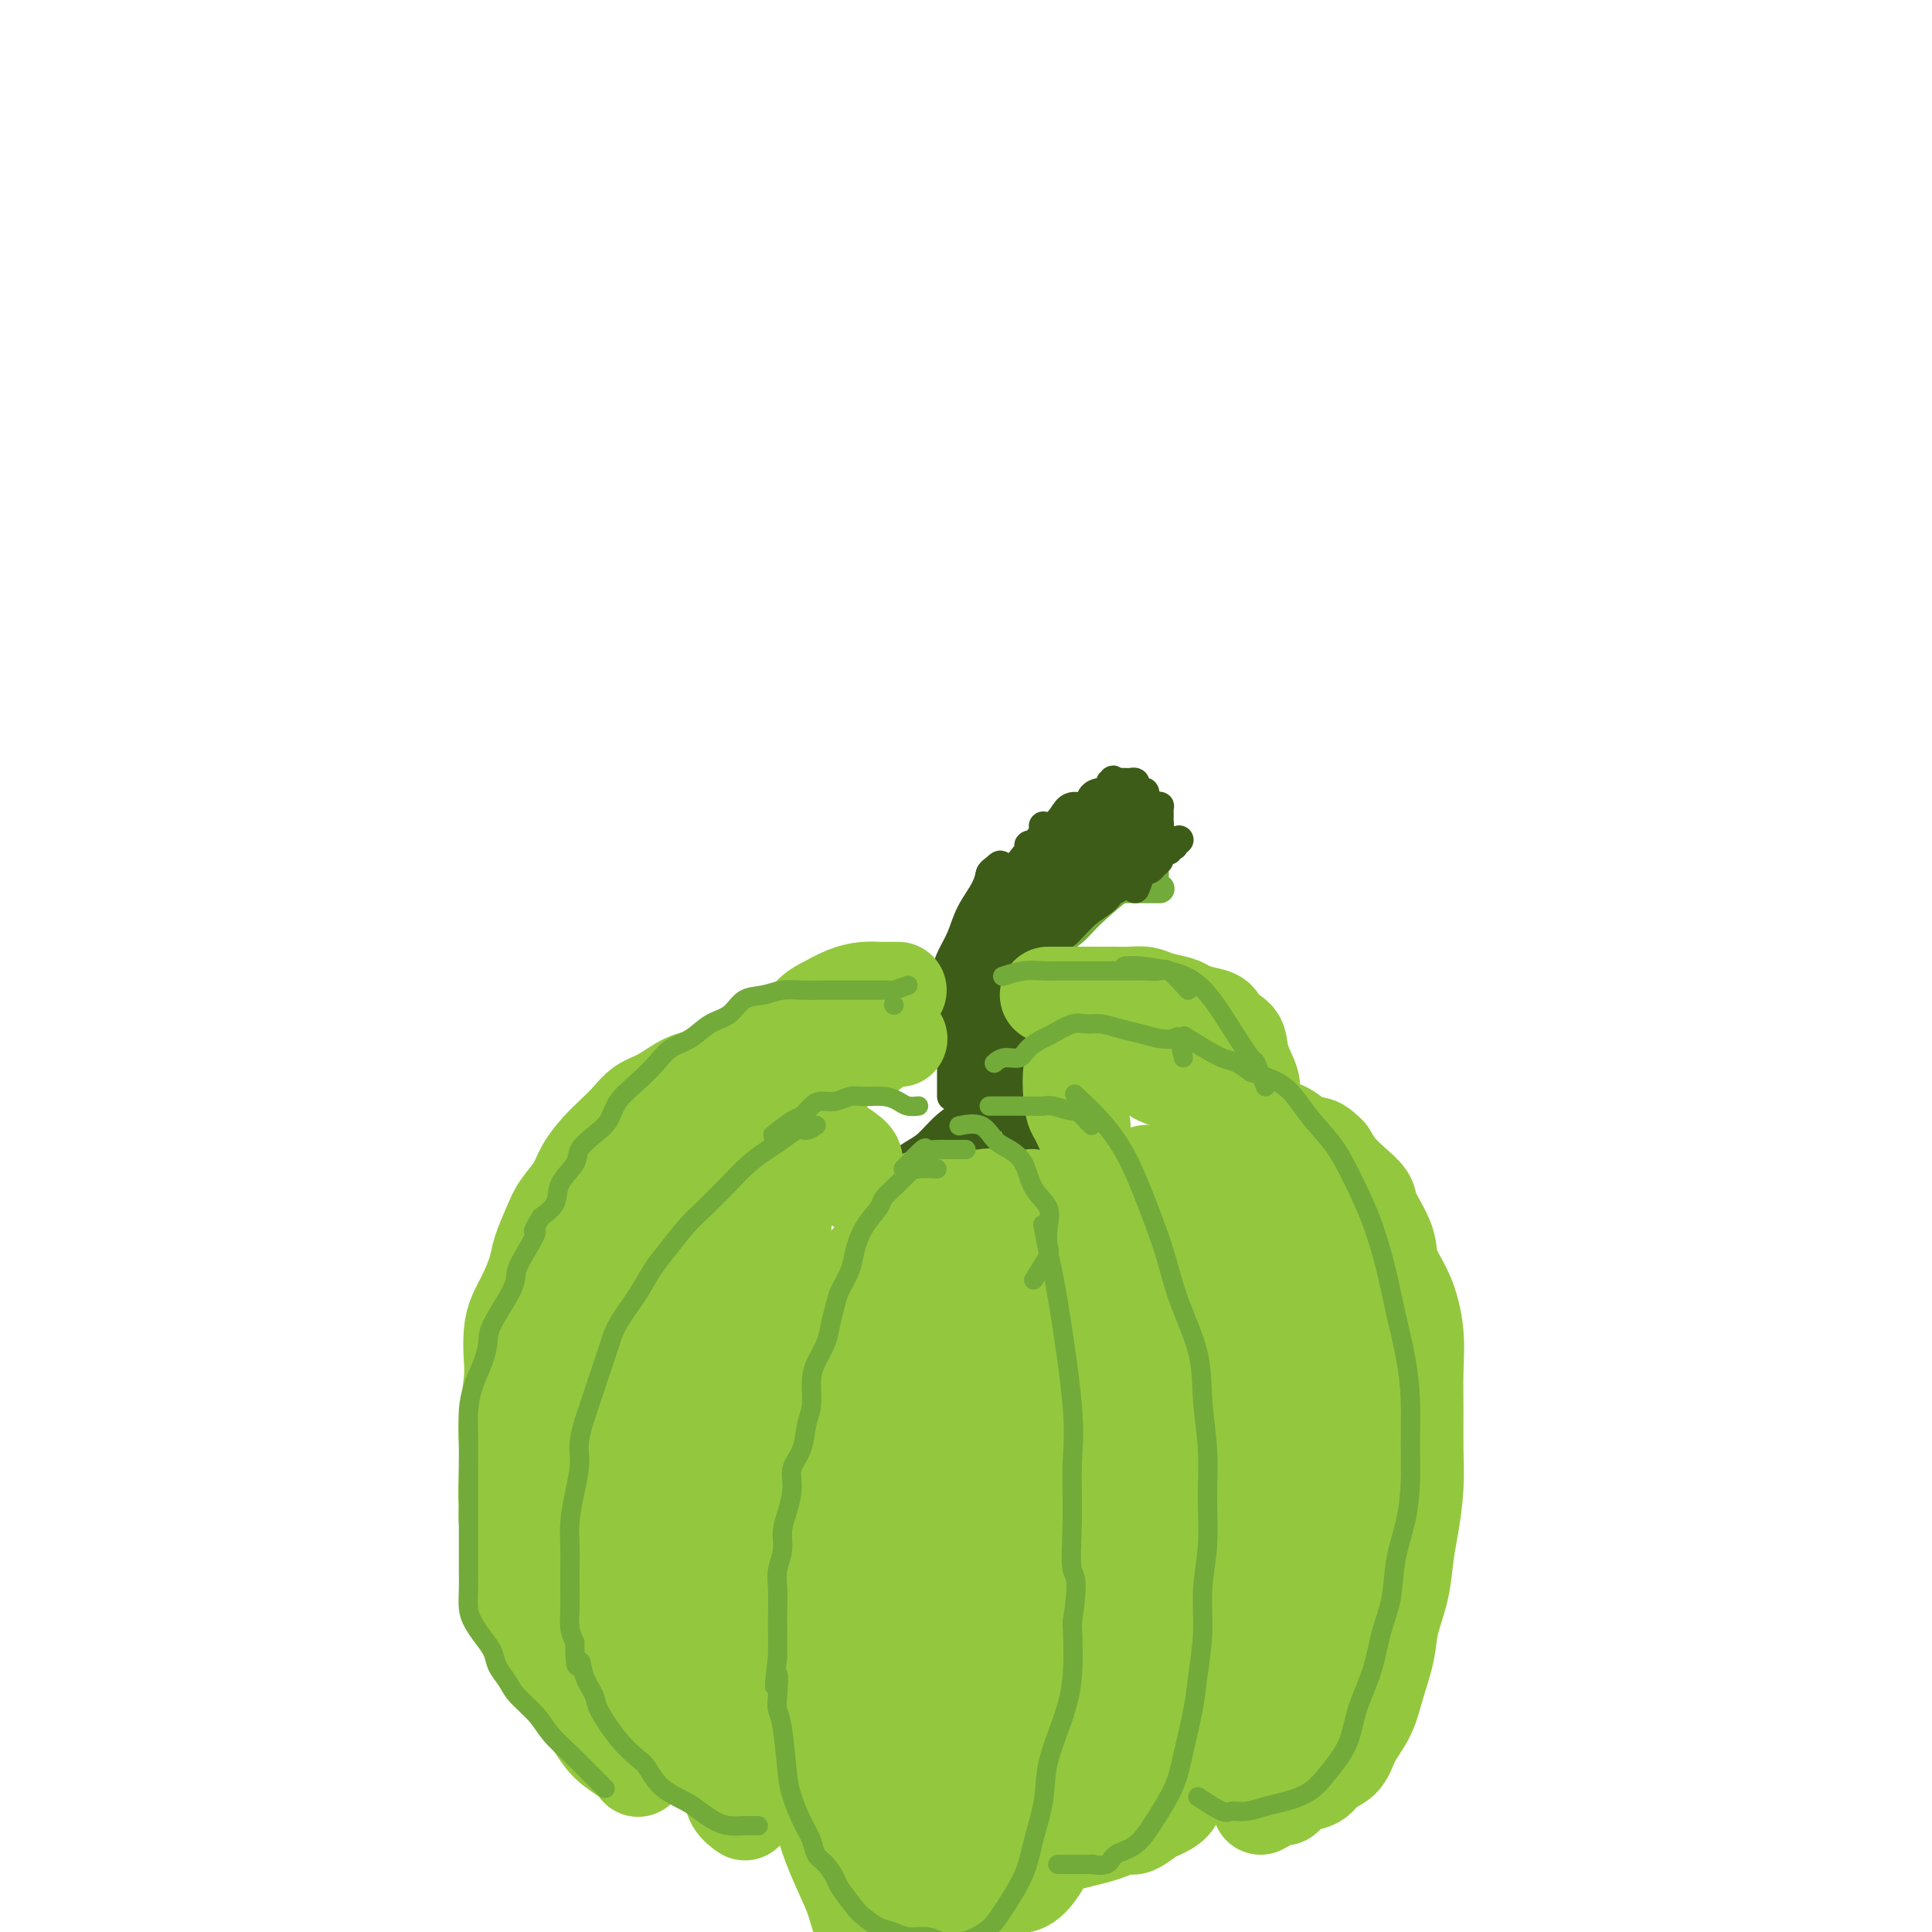 <svg viewBox='0 0 400 400' version='1.1' xmlns='http://www.w3.org/2000/svg' xmlns:xlink='http://www.w3.org/1999/xlink'><g fill='none' stroke='#73AB3A' stroke-width='6' stroke-linecap='round' stroke-linejoin='round'><path d='M219,232c0.006,-1.619 0.012,-3.237 0,-4c-0.012,-0.763 -0.042,-0.670 0,-1c0.042,-0.330 0.155,-1.085 0,-2c-0.155,-0.915 -0.577,-1.992 -1,-3c-0.423,-1.008 -0.845,-1.947 -1,-3c-0.155,-1.053 -0.041,-2.221 0,-3c0.041,-0.779 0.011,-1.171 0,-2c-0.011,-0.829 -0.003,-2.096 0,-3c0.003,-0.904 -0.000,-1.446 0,-2c0.000,-0.554 0.004,-1.120 0,-2c-0.004,-0.880 -0.015,-2.075 0,-3c0.015,-0.925 0.056,-1.581 0,-2c-0.056,-0.419 -0.210,-0.600 0,-1c0.210,-0.400 0.784,-1.020 1,-1c0.216,0.020 0.074,0.679 0,1c-0.074,0.321 -0.079,0.303 0,1c0.079,0.697 0.243,2.107 0,3c-0.243,0.893 -0.892,1.267 -1,2c-0.108,0.733 0.326,1.825 0,3c-0.326,1.175 -1.412,2.435 -2,4c-0.588,1.565 -0.680,3.436 -1,5c-0.320,1.564 -0.869,2.821 -1,4c-0.131,1.179 0.157,2.279 0,3c-0.157,0.721 -0.759,1.063 -1,1c-0.241,-0.063 -0.120,-0.532 0,-1'/><path d='M212,226c-0.760,3.580 -0.161,0.028 0,-2c0.161,-2.028 -0.115,-2.534 0,-3c0.115,-0.466 0.623,-0.892 1,-3c0.377,-2.108 0.623,-5.897 1,-8c0.377,-2.103 0.886,-2.522 1,-3c0.114,-0.478 -0.166,-1.017 0,-2c0.166,-0.983 0.777,-2.409 1,-3c0.223,-0.591 0.059,-0.347 0,-1c-0.059,-0.653 -0.012,-2.202 0,-3c0.012,-0.798 -0.011,-0.844 0,-1c0.011,-0.156 0.055,-0.423 0,-1c-0.055,-0.577 -0.211,-1.466 0,-2c0.211,-0.534 0.789,-0.715 1,-1c0.211,-0.285 0.057,-0.675 0,-1c-0.057,-0.325 -0.015,-0.583 0,-1c0.015,-0.417 0.005,-0.991 0,-1c-0.005,-0.009 -0.003,0.547 0,1c0.003,0.453 0.008,0.803 0,1c-0.008,0.197 -0.029,0.242 0,1c0.029,0.758 0.108,2.230 0,3c-0.108,0.770 -0.402,0.839 -1,1c-0.598,0.161 -1.501,0.414 -2,1c-0.499,0.586 -0.596,1.504 -1,2c-0.404,0.496 -1.115,0.570 -1,0c0.115,-0.570 1.058,-1.785 2,-3'/><path d='M214,197c0.721,-0.548 1.525,-0.419 3,-1c1.475,-0.581 3.621,-1.872 5,-3c1.379,-1.128 1.992,-2.093 4,-4c2.008,-1.907 5.411,-4.756 7,-6c1.589,-1.244 1.363,-0.883 2,-1c0.637,-0.117 2.138,-0.711 3,-1c0.862,-0.289 1.085,-0.274 1,0c-0.085,0.274 -0.477,0.805 -1,1c-0.523,0.195 -1.177,0.053 -2,0c-0.823,-0.053 -1.814,-0.017 -3,0c-1.186,0.017 -2.567,0.015 -4,0c-1.433,-0.015 -2.920,-0.043 -4,0c-1.080,0.043 -1.754,0.158 -3,0c-1.246,-0.158 -3.063,-0.589 -4,-1c-0.937,-0.411 -0.994,-0.801 -1,-1c-0.006,-0.199 0.040,-0.207 1,0c0.960,0.207 2.833,0.630 4,1c1.167,0.370 1.629,0.688 2,1c0.371,0.312 0.651,0.620 2,1c1.349,0.380 3.766,0.834 5,1c1.234,0.166 1.283,0.044 2,0c0.717,-0.044 2.101,-0.012 3,0c0.899,0.012 1.313,0.003 2,0c0.687,-0.003 1.646,-0.001 2,0c0.354,0.001 0.101,0.000 0,0c-0.101,-0.000 -0.051,-0.000 0,0'/></g>
<g fill='none' stroke='#3D5C18' stroke-width='6' stroke-linecap='round' stroke-linejoin='round'><path d='M213,231c0.851,-1.158 1.703,-2.315 2,-3c0.297,-0.685 0.041,-0.896 0,-2c-0.041,-1.104 0.134,-3.101 0,-5c-0.134,-1.899 -0.575,-3.701 -1,-5c-0.425,-1.299 -0.832,-2.094 -1,-3c-0.168,-0.906 -0.098,-1.921 0,-3c0.098,-1.079 0.222,-2.221 0,-3c-0.222,-0.779 -0.792,-1.195 -1,-2c-0.208,-0.805 -0.056,-2.000 0,-2c0.056,0.000 0.015,1.196 0,2c-0.015,0.804 -0.004,1.216 0,2c0.004,0.784 0.001,1.938 0,3c-0.001,1.062 -0.000,2.031 0,3c0.000,0.969 0.000,1.939 0,3c-0.000,1.061 -0.000,2.212 0,3c0.000,0.788 0.000,1.211 0,2c-0.000,0.789 -0.000,1.943 0,2c0.000,0.057 0.000,-0.985 0,-2c-0.000,-1.015 -0.000,-2.004 0,-3c0.000,-0.996 0.000,-1.998 0,-3'/><path d='M212,215c0.001,-1.972 0.002,-2.901 0,-4c-0.002,-1.099 -0.008,-2.368 0,-4c0.008,-1.632 0.030,-3.625 0,-5c-0.030,-1.375 -0.110,-2.130 0,-3c0.110,-0.870 0.412,-1.855 1,-3c0.588,-1.145 1.462,-2.449 2,-3c0.538,-0.551 0.741,-0.348 1,-1c0.259,-0.652 0.574,-2.160 1,-3c0.426,-0.840 0.963,-1.013 1,-1c0.037,0.013 -0.424,0.213 -1,1c-0.576,0.787 -1.265,2.162 -2,3c-0.735,0.838 -1.515,1.139 -2,2c-0.485,0.861 -0.675,2.281 -1,3c-0.325,0.719 -0.787,0.737 -1,1c-0.213,0.263 -0.178,0.770 0,1c0.178,0.230 0.500,0.182 1,0c0.500,-0.182 1.177,-0.499 2,-1c0.823,-0.501 1.791,-1.188 3,-2c1.209,-0.812 2.660,-1.751 4,-3c1.340,-1.249 2.569,-2.808 4,-4c1.431,-1.192 3.063,-2.018 4,-3c0.937,-0.982 1.179,-2.119 2,-3c0.821,-0.881 2.220,-1.504 3,-2c0.780,-0.496 0.941,-0.864 1,-1c0.059,-0.136 0.017,-0.039 0,0c-0.017,0.039 -0.008,0.019 0,0'/><path d='M235,180c2.313,-2.467 -0.906,-0.634 -3,0c-2.094,0.634 -3.065,0.068 -4,0c-0.935,-0.068 -1.834,0.360 -3,1c-1.166,0.640 -2.598,1.492 -4,2c-1.402,0.508 -2.775,0.672 -4,1c-1.225,0.328 -2.301,0.821 -3,1c-0.699,0.179 -1.019,0.044 -1,0c0.019,-0.044 0.379,0.003 1,0c0.621,-0.003 1.503,-0.056 2,0c0.497,0.056 0.608,0.221 1,0c0.392,-0.221 1.063,-0.829 2,-1c0.937,-0.171 2.138,0.094 3,0c0.862,-0.094 1.383,-0.547 2,-1c0.617,-0.453 1.328,-0.906 2,-1c0.672,-0.094 1.304,0.171 2,0c0.696,-0.171 1.455,-0.778 2,-1c0.545,-0.222 0.878,-0.060 1,0c0.122,0.060 0.035,0.017 0,0c-0.035,-0.017 -0.017,-0.009 0,0'/><path d='M235,184c0.378,-0.888 0.755,-1.777 1,-3c0.245,-1.223 0.357,-2.782 0,-4c-0.357,-1.218 -1.185,-2.095 -2,-3c-0.815,-0.905 -1.618,-1.837 -2,-3c-0.382,-1.163 -0.344,-2.557 -1,-3c-0.656,-0.443 -2.008,0.067 -3,0c-0.992,-0.067 -1.625,-0.709 -2,-1c-0.375,-0.291 -0.494,-0.232 -1,0c-0.506,0.232 -1.400,0.636 -2,1c-0.600,0.364 -0.904,0.687 -1,1c-0.096,0.313 0.018,0.615 0,1c-0.018,0.385 -0.169,0.854 0,1c0.169,0.146 0.657,-0.029 1,0c0.343,0.029 0.540,0.263 1,0c0.460,-0.263 1.182,-1.024 1,-1c-0.182,0.024 -1.270,0.832 -2,1c-0.730,0.168 -1.103,-0.306 -2,0c-0.897,0.306 -2.318,1.390 -3,2c-0.682,0.610 -0.623,0.746 -1,1c-0.377,0.254 -1.188,0.627 -2,1'/><path d='M215,175c-1.699,1.241 -0.947,0.344 -1,0c-0.053,-0.344 -0.912,-0.133 -1,0c-0.088,0.133 0.596,0.190 1,0c0.404,-0.190 0.529,-0.625 1,-1c0.471,-0.375 1.289,-0.688 2,-1c0.711,-0.312 1.315,-0.623 2,-1c0.685,-0.377 1.451,-0.821 2,-1c0.549,-0.179 0.880,-0.095 1,0c0.120,0.095 0.028,0.201 0,0c-0.028,-0.201 0.008,-0.707 0,-1c-0.008,-0.293 -0.059,-0.371 -1,0c-0.941,0.371 -2.770,1.191 -4,2c-1.230,0.809 -1.859,1.605 -3,3c-1.141,1.395 -2.793,3.388 -4,5c-1.207,1.612 -1.970,2.843 -3,4c-1.030,1.157 -2.326,2.242 -3,3c-0.674,0.758 -0.727,1.191 -1,2c-0.273,0.809 -0.768,1.994 -1,2c-0.232,0.006 -0.202,-1.168 0,-2c0.202,-0.832 0.575,-1.322 1,-2c0.425,-0.678 0.901,-1.544 1,-2c0.099,-0.456 -0.181,-0.501 0,-1c0.181,-0.499 0.822,-1.453 1,-2c0.178,-0.547 -0.106,-0.686 0,-1c0.106,-0.314 0.602,-0.804 1,-1c0.398,-0.196 0.699,-0.098 1,0'/><path d='M207,180c0.603,-1.731 -0.391,-0.557 -1,0c-0.609,0.557 -0.835,0.498 -1,1c-0.165,0.502 -0.269,1.566 -1,3c-0.731,1.434 -2.091,3.237 -3,5c-0.909,1.763 -1.369,3.485 -2,5c-0.631,1.515 -1.434,2.822 -2,4c-0.566,1.178 -0.895,2.225 -1,3c-0.105,0.775 0.014,1.277 0,2c-0.014,0.723 -0.163,1.666 0,2c0.163,0.334 0.636,0.059 1,0c0.364,-0.059 0.619,0.097 1,0c0.381,-0.097 0.887,-0.447 1,-1c0.113,-0.553 -0.166,-1.308 0,-2c0.166,-0.692 0.776,-1.319 1,-2c0.224,-0.681 0.060,-1.416 0,-2c-0.060,-0.584 -0.016,-1.017 0,-1c0.016,0.017 0.005,0.486 0,1c-0.005,0.514 -0.005,1.075 0,2c0.005,0.925 0.015,2.213 0,4c-0.015,1.787 -0.057,4.073 0,6c0.057,1.927 0.211,3.496 0,5c-0.211,1.504 -0.788,2.943 -1,4c-0.212,1.057 -0.061,1.730 0,2c0.061,0.270 0.030,0.135 0,0'/><path d='M198,198c0.390,1.495 0.780,2.990 1,4c0.220,1.010 0.269,1.533 0,2c-0.269,0.467 -0.857,0.876 -1,2c-0.143,1.124 0.158,2.961 0,4c-0.158,1.039 -0.774,1.279 -1,2c-0.226,0.721 -0.060,1.923 0,3c0.060,1.077 0.016,2.030 0,3c-0.016,0.970 -0.004,1.957 0,3c0.004,1.043 0.001,2.142 0,3c-0.001,0.858 -0.000,1.476 0,2c0.000,0.524 0.000,0.956 0,1c-0.000,0.044 -0.000,-0.299 0,-1c0.000,-0.701 0.000,-1.758 0,-3c-0.000,-1.242 0.000,-2.667 0,-4c-0.000,-1.333 -0.000,-2.572 0,-4c0.000,-1.428 0.000,-3.044 0,-4c-0.000,-0.956 -0.001,-1.252 0,-2c0.001,-0.748 0.004,-1.949 0,-2c-0.004,-0.051 -0.015,1.046 0,2c0.015,0.954 0.056,1.764 0,3c-0.056,1.236 -0.208,2.897 0,4c0.208,1.103 0.777,1.646 1,3c0.223,1.354 0.098,3.518 0,5c-0.098,1.482 -0.171,2.280 0,3c0.171,0.720 0.585,1.360 1,2'/><path d='M199,229c0.389,4.962 0.863,1.865 1,1c0.137,-0.865 -0.062,0.500 0,1c0.062,0.500 0.387,0.135 1,0c0.613,-0.135 1.515,-0.040 2,0c0.485,0.040 0.553,0.026 1,0c0.447,-0.026 1.271,-0.062 2,0c0.729,0.062 1.362,0.223 2,0c0.638,-0.223 1.281,-0.829 2,-1c0.719,-0.171 1.513,0.095 2,0c0.487,-0.095 0.666,-0.550 1,-1c0.334,-0.450 0.821,-0.894 1,-1c0.179,-0.106 0.048,0.126 0,0c-0.048,-0.126 -0.013,-0.609 0,-1c0.013,-0.391 0.003,-0.688 0,-1c-0.003,-0.312 -0.001,-0.637 0,-1c0.001,-0.363 0.000,-0.762 0,-1c-0.000,-0.238 -0.000,-0.313 0,-1c0.000,-0.687 0.000,-1.986 0,-3c-0.000,-1.014 -0.000,-1.743 0,-3c0.000,-1.257 0.000,-3.041 0,-5c-0.000,-1.959 -0.000,-4.092 0,-6c0.000,-1.908 0.000,-3.591 0,-5c-0.000,-1.409 -0.000,-2.546 0,-3c0.000,-0.454 0.000,-0.227 0,0'/><path d='M214,225c0.423,-0.260 0.845,-0.521 1,-1c0.155,-0.479 0.041,-1.177 0,-2c-0.041,-0.823 -0.011,-1.770 0,-3c0.011,-1.230 0.003,-2.742 0,-4c-0.003,-1.258 -0.002,-2.263 0,-3c0.002,-0.737 0.005,-1.204 0,-2c-0.005,-0.796 -0.016,-1.919 0,-3c0.016,-1.081 0.061,-2.121 0,-3c-0.061,-0.879 -0.228,-1.597 0,-2c0.228,-0.403 0.850,-0.489 1,-1c0.150,-0.511 -0.170,-1.446 0,-2c0.170,-0.554 0.832,-0.726 1,-1c0.168,-0.274 -0.159,-0.650 0,-1c0.159,-0.350 0.802,-0.674 1,-1c0.198,-0.326 -0.050,-0.654 0,-1c0.050,-0.346 0.398,-0.708 1,-1c0.602,-0.292 1.457,-0.512 2,-1c0.543,-0.488 0.772,-1.244 1,-2c0.228,-0.756 0.453,-1.512 1,-2c0.547,-0.488 1.417,-0.708 2,-1c0.583,-0.292 0.881,-0.655 1,-1c0.119,-0.345 0.060,-0.673 0,-1'/><path d='M226,186c2.126,-3.027 1.941,-1.595 2,-1c0.059,0.595 0.362,0.353 1,0c0.638,-0.353 1.610,-0.816 2,-1c0.390,-0.184 0.199,-0.091 0,0c-0.199,0.091 -0.407,0.178 0,0c0.407,-0.178 1.430,-0.620 2,-1c0.570,-0.380 0.689,-0.697 1,-1c0.311,-0.303 0.816,-0.592 1,-1c0.184,-0.408 0.049,-0.935 0,-1c-0.049,-0.065 -0.012,0.333 0,0c0.012,-0.333 0.000,-1.396 0,-2c-0.000,-0.604 0.011,-0.750 0,-1c-0.011,-0.250 -0.046,-0.606 0,-1c0.046,-0.394 0.171,-0.827 0,-1c-0.171,-0.173 -0.638,-0.088 -1,0c-0.362,0.088 -0.619,0.177 -1,0c-0.381,-0.177 -0.887,-0.621 -1,-1c-0.113,-0.379 0.166,-0.693 0,-1c-0.166,-0.307 -0.776,-0.607 -1,-1c-0.224,-0.393 -0.063,-0.880 0,-1c0.063,-0.120 0.029,0.125 0,0c-0.029,-0.125 -0.053,-0.622 0,-1c0.053,-0.378 0.183,-0.637 0,-1c-0.183,-0.363 -0.678,-0.829 -1,-1c-0.322,-0.171 -0.471,-0.046 -1,0c-0.529,0.046 -1.437,0.013 -2,0c-0.563,-0.013 -0.782,-0.007 -1,0'/><path d='M226,168c-1.458,-1.152 -0.603,-0.531 -1,0c-0.397,0.531 -2.046,0.973 -3,2c-0.954,1.027 -1.214,2.638 -2,4c-0.786,1.362 -2.097,2.475 -3,4c-0.903,1.525 -1.396,3.462 -2,5c-0.604,1.538 -1.317,2.676 -2,4c-0.683,1.324 -1.335,2.833 -2,4c-0.665,1.167 -1.344,1.992 -2,3c-0.656,1.008 -1.289,2.198 -2,3c-0.711,0.802 -1.501,1.215 -2,2c-0.499,0.785 -0.709,1.944 -1,3c-0.291,1.056 -0.665,2.011 -1,3c-0.335,0.989 -0.632,2.011 -1,3c-0.368,0.989 -0.808,1.944 -1,3c-0.192,1.056 -0.137,2.212 0,2c0.137,-0.212 0.354,-1.792 1,-3c0.646,-1.208 1.719,-2.045 2,-3c0.281,-0.955 -0.230,-2.026 0,-3c0.230,-0.974 1.202,-1.849 2,-3c0.798,-1.151 1.422,-2.579 2,-4c0.578,-1.421 1.111,-2.835 2,-4c0.889,-1.165 2.135,-2.079 3,-3c0.865,-0.921 1.349,-1.847 2,-3c0.651,-1.153 1.470,-2.533 2,-3c0.530,-0.467 0.771,-0.022 1,0c0.229,0.022 0.446,-0.379 1,-1c0.554,-0.621 1.444,-1.463 2,-2c0.556,-0.537 0.778,-0.768 1,-1'/><path d='M222,180c2.030,-1.906 1.107,-0.170 1,0c-0.107,0.170 0.604,-1.224 1,-2c0.396,-0.776 0.479,-0.933 0,-1c-0.479,-0.067 -1.520,-0.045 -2,0c-0.480,0.045 -0.398,0.114 -1,0c-0.602,-0.114 -1.888,-0.410 -3,0c-1.112,0.410 -2.050,1.525 -3,2c-0.950,0.475 -1.914,0.309 -3,1c-1.086,0.691 -2.295,2.237 -3,3c-0.705,0.763 -0.905,0.741 -1,1c-0.095,0.259 -0.083,0.798 0,1c0.083,0.202 0.238,0.066 1,0c0.762,-0.066 2.132,-0.063 3,0c0.868,0.063 1.232,0.185 2,0c0.768,-0.185 1.938,-0.677 3,-1c1.062,-0.323 2.016,-0.478 3,-1c0.984,-0.522 2.000,-1.411 3,-2c1.000,-0.589 1.985,-0.880 3,-2c1.015,-1.120 2.058,-3.071 3,-4c0.942,-0.929 1.781,-0.837 2,-1c0.219,-0.163 -0.182,-0.579 0,-1c0.182,-0.421 0.946,-0.845 1,-1c0.054,-0.155 -0.601,-0.042 -1,0c-0.399,0.042 -0.543,0.012 -1,0c-0.457,-0.012 -1.229,-0.006 -2,0'/><path d='M228,172c-0.813,-0.204 -1.344,-0.213 -2,0c-0.656,0.213 -1.436,0.649 -2,1c-0.564,0.351 -0.910,0.619 -2,1c-1.090,0.381 -2.922,0.875 -4,1c-1.078,0.125 -1.400,-0.120 -2,0c-0.600,0.120 -1.478,0.606 -2,1c-0.522,0.394 -0.686,0.695 -1,1c-0.314,0.305 -0.776,0.614 -1,1c-0.224,0.386 -0.210,0.848 0,1c0.210,0.152 0.615,-0.006 1,0c0.385,0.006 0.751,0.175 1,0c0.249,-0.175 0.381,-0.695 1,-1c0.619,-0.305 1.726,-0.397 2,-1c0.274,-0.603 -0.283,-1.718 0,-2c0.283,-0.282 1.408,0.267 2,0c0.592,-0.267 0.651,-1.350 1,-2c0.349,-0.650 0.988,-0.865 1,-1c0.012,-0.135 -0.605,-0.189 -1,0c-0.395,0.189 -0.570,0.623 -1,1c-0.430,0.377 -1.115,0.699 -2,2c-0.885,1.301 -1.969,3.581 -3,5c-1.031,1.419 -2.009,1.977 -3,3c-0.991,1.023 -1.996,2.512 -3,4'/><path d='M208,187c-2.670,2.635 -3.346,2.222 -4,3c-0.654,0.778 -1.288,2.748 -2,4c-0.712,1.252 -1.504,1.785 -2,3c-0.496,1.215 -0.696,3.110 -1,4c-0.304,0.890 -0.712,0.775 -1,1c-0.288,0.225 -0.457,0.791 0,1c0.457,0.209 1.541,0.060 2,0c0.459,-0.060 0.295,-0.032 1,-1c0.705,-0.968 2.280,-2.931 3,-4c0.720,-1.069 0.586,-1.243 1,-2c0.414,-0.757 1.376,-2.098 2,-3c0.624,-0.902 0.911,-1.366 1,-2c0.089,-0.634 -0.021,-1.440 0,-2c0.021,-0.560 0.174,-0.875 0,-1c-0.174,-0.125 -0.676,-0.059 -1,0c-0.324,0.059 -0.469,0.111 -1,1c-0.531,0.889 -1.449,2.614 -2,4c-0.551,1.386 -0.736,2.432 -1,4c-0.264,1.568 -0.606,3.659 -1,6c-0.394,2.341 -0.838,4.931 -1,7c-0.162,2.069 -0.040,3.617 0,5c0.040,1.383 -0.000,2.600 0,4c0.000,1.400 0.042,2.983 0,4c-0.042,1.017 -0.166,1.469 0,1c0.166,-0.469 0.622,-1.857 1,-3c0.378,-1.143 0.680,-2.041 1,-3c0.320,-0.959 0.660,-1.980 1,-3'/><path d='M204,215c0.464,-1.940 0.124,-2.790 0,-4c-0.124,-1.210 -0.033,-2.782 0,-4c0.033,-1.218 0.009,-2.084 0,-3c-0.009,-0.916 -0.002,-1.884 0,-3c0.002,-1.116 0.001,-2.381 0,-2c-0.001,0.381 -0.000,2.408 0,4c0.000,1.592 0.000,2.748 0,4c-0.000,1.252 -0.001,2.601 0,4c0.001,1.399 0.003,2.847 0,4c-0.003,1.153 -0.012,2.011 0,3c0.012,0.989 0.044,2.109 0,3c-0.044,0.891 -0.166,1.554 0,2c0.166,0.446 0.619,0.675 1,1c0.381,0.325 0.691,0.744 1,0c0.309,-0.744 0.619,-2.653 1,-4c0.381,-1.347 0.834,-2.134 1,-3c0.166,-0.866 0.044,-1.812 0,-3c-0.044,-1.188 -0.012,-2.618 0,-4c0.012,-1.382 0.003,-2.716 0,-4c-0.003,-1.284 -0.001,-2.518 0,-4c0.001,-1.482 0.000,-3.213 0,-4c-0.000,-0.787 -0.000,-0.631 0,-1c0.000,-0.369 0.000,-1.264 0,-1c-0.000,0.264 -0.000,1.686 0,3c0.000,1.314 0.000,2.518 0,4c-0.000,1.482 -0.000,3.241 0,5'/><path d='M208,208c0.000,2.701 0.000,4.455 0,6c-0.000,1.545 -0.000,2.881 0,4c0.000,1.119 0.000,2.020 0,3c-0.000,0.980 -0.000,2.037 0,2c0.000,-0.037 0.000,-1.168 0,-2c-0.000,-0.832 -0.000,-1.363 0,-2c0.000,-0.637 0.000,-1.378 0,-2c-0.000,-0.622 -0.000,-1.125 0,-2c0.000,-0.875 0.000,-2.122 0,-3c-0.000,-0.878 -0.000,-1.387 0,-2c0.000,-0.613 0.001,-1.330 0,-2c-0.001,-0.670 -0.003,-1.293 0,-1c0.003,0.293 0.012,1.503 0,3c-0.012,1.497 -0.044,3.280 0,4c0.044,0.720 0.166,0.378 0,1c-0.166,0.622 -0.618,2.208 -1,3c-0.382,0.792 -0.694,0.790 -1,1c-0.306,0.210 -0.607,0.634 -1,1c-0.393,0.366 -0.880,0.675 -1,1c-0.120,0.325 0.125,0.664 0,1c-0.125,0.336 -0.622,0.667 -1,1c-0.378,0.333 -0.639,0.667 -1,1c-0.361,0.333 -0.823,0.664 -1,1c-0.177,0.336 -0.068,0.678 0,1c0.068,0.322 0.095,0.625 0,1c-0.095,0.375 -0.313,0.821 0,1c0.313,0.179 1.156,0.089 2,0'/><path d='M203,228c0.505,0.468 0.766,0.136 1,0c0.234,-0.136 0.441,-0.078 1,0c0.559,0.078 1.470,0.176 2,0c0.530,-0.176 0.678,-0.624 1,-1c0.322,-0.376 0.819,-0.679 1,-1c0.181,-0.321 0.045,-0.660 0,-1c-0.045,-0.340 0.002,-0.679 0,-1c-0.002,-0.321 -0.052,-0.622 0,-1c0.052,-0.378 0.206,-0.833 0,-1c-0.206,-0.167 -0.773,-0.048 -1,0c-0.227,0.048 -0.113,0.024 0,0'/><path d='M204,227c1.593,0.425 3.186,0.850 4,1c0.814,0.150 0.848,0.026 1,0c0.152,-0.026 0.422,0.046 1,0c0.578,-0.046 1.464,-0.208 2,0c0.536,0.208 0.722,0.788 1,1c0.278,0.212 0.649,0.058 1,0c0.351,-0.058 0.681,-0.019 1,0c0.319,0.019 0.625,0.019 1,0c0.375,-0.019 0.819,-0.057 1,0c0.181,0.057 0.100,0.208 0,0c-0.100,-0.208 -0.219,-0.777 0,-1c0.219,-0.223 0.777,-0.101 1,0c0.223,0.101 0.112,0.182 0,0c-0.112,-0.182 -0.226,-0.626 0,-1c0.226,-0.374 0.792,-0.678 1,-1c0.208,-0.322 0.060,-0.664 0,-1c-0.060,-0.336 -0.030,-0.668 0,-1'/><path d='M219,224c0.627,-0.678 0.196,0.128 0,0c-0.196,-0.128 -0.157,-1.190 0,-2c0.157,-0.810 0.430,-1.369 0,-3c-0.430,-1.631 -1.564,-4.335 -2,-6c-0.436,-1.665 -0.173,-2.291 0,-3c0.173,-0.709 0.257,-1.499 0,-2c-0.257,-0.501 -0.853,-0.712 -1,-1c-0.147,-0.288 0.157,-0.655 0,-1c-0.157,-0.345 -0.774,-0.670 -1,-1c-0.226,-0.330 -0.061,-0.666 0,-1c0.061,-0.334 0.016,-0.667 0,-1c-0.016,-0.333 -0.004,-0.666 0,-1c0.004,-0.334 0.001,-0.668 0,-1c-0.001,-0.332 -0.001,-0.663 0,-1c0.001,-0.337 0.004,-0.681 0,-1c-0.004,-0.319 -0.016,-0.614 0,-1c0.016,-0.386 0.061,-0.863 0,-1c-0.061,-0.137 -0.227,0.065 0,0c0.227,-0.065 0.848,-0.397 1,-1c0.152,-0.603 -0.166,-1.476 0,-2c0.166,-0.524 0.817,-0.700 1,-1c0.183,-0.300 -0.101,-0.725 0,-1c0.101,-0.275 0.587,-0.398 1,-1c0.413,-0.602 0.754,-1.681 1,-2c0.246,-0.319 0.397,0.122 1,0c0.603,-0.122 1.656,-0.806 2,-1c0.344,-0.194 -0.023,0.102 0,0c0.023,-0.102 0.435,-0.600 1,-1c0.565,-0.400 1.282,-0.700 2,-1'/><path d='M225,186c1.782,-1.791 1.238,-0.270 1,0c-0.238,0.270 -0.170,-0.712 0,-1c0.170,-0.288 0.442,0.119 1,0c0.558,-0.119 1.404,-0.763 2,-1c0.596,-0.237 0.944,-0.068 1,0c0.056,0.068 -0.178,0.033 0,0c0.178,-0.033 0.769,-0.066 1,0c0.231,0.066 0.103,0.229 0,0c-0.103,-0.229 -0.181,-0.850 0,-1c0.181,-0.150 0.622,0.171 1,0c0.378,-0.171 0.693,-0.834 1,-1c0.307,-0.166 0.607,0.166 1,0c0.393,-0.166 0.879,-0.828 1,-1c0.121,-0.172 -0.123,0.147 0,0c0.123,-0.147 0.611,-0.760 1,-1c0.389,-0.240 0.678,-0.105 1,0c0.322,0.105 0.677,0.182 1,0c0.323,-0.182 0.612,-0.622 1,-1c0.388,-0.378 0.873,-0.693 1,-1c0.127,-0.307 -0.106,-0.604 0,-1c0.106,-0.396 0.549,-0.890 1,-1c0.451,-0.110 0.909,0.163 1,0c0.091,-0.163 -0.186,-0.762 0,-1c0.186,-0.238 0.833,-0.115 1,0c0.167,0.115 -0.147,0.223 0,0c0.147,-0.223 0.756,-0.778 1,-1c0.244,-0.222 0.122,-0.111 0,0'/><path d='M229,184c2.560,-0.869 5.119,-1.737 6,-2c0.881,-0.263 0.082,0.080 0,0c-0.082,-0.080 0.551,-0.585 1,-1c0.449,-0.415 0.712,-0.742 1,-1c0.288,-0.258 0.599,-0.446 1,-1c0.401,-0.554 0.892,-1.472 1,-2c0.108,-0.528 -0.166,-0.666 0,-1c0.166,-0.334 0.774,-0.864 1,-1c0.226,-0.136 0.071,0.122 0,0c-0.071,-0.122 -0.057,-0.625 0,-1c0.057,-0.375 0.156,-0.622 0,-1c-0.156,-0.378 -0.566,-0.886 -1,-1c-0.434,-0.114 -0.891,0.166 -1,0c-0.109,-0.166 0.129,-0.780 0,-1c-0.129,-0.220 -0.627,-0.048 -1,0c-0.373,0.048 -0.621,-0.029 -1,0c-0.379,0.029 -0.889,0.162 -1,0c-0.111,-0.162 0.176,-0.621 0,-1c-0.176,-0.379 -0.817,-0.679 -1,-1c-0.183,-0.321 0.090,-0.663 0,-1c-0.090,-0.337 -0.545,-0.668 -1,-1'/><path d='M233,167c-1.024,-1.024 -0.083,-0.083 0,0c0.083,0.083 -0.690,-0.690 -1,-1c-0.310,-0.310 -0.155,-0.155 0,0'/><path d='M224,184c2.786,-1.620 5.572,-3.240 7,-4c1.428,-0.760 1.500,-0.659 2,-1c0.500,-0.341 1.430,-1.124 2,-2c0.570,-0.876 0.780,-1.845 1,-2c0.220,-0.155 0.451,0.506 1,0c0.549,-0.506 1.415,-2.177 2,-3c0.585,-0.823 0.889,-0.799 1,-1c0.111,-0.201 0.031,-0.629 0,-1c-0.031,-0.371 -0.011,-0.687 0,-1c0.011,-0.313 0.014,-0.623 0,-1c-0.014,-0.377 -0.046,-0.822 0,-1c0.046,-0.178 0.171,-0.090 0,0c-0.171,0.090 -0.637,0.183 -1,0c-0.363,-0.183 -0.623,-0.640 -1,-1c-0.377,-0.360 -0.871,-0.622 -1,-1c-0.129,-0.378 0.106,-0.872 0,-1c-0.106,-0.128 -0.553,0.109 -1,0c-0.447,-0.109 -0.893,-0.565 -1,-1c-0.107,-0.435 0.126,-0.849 0,-1c-0.126,-0.151 -0.611,-0.041 -1,0c-0.389,0.041 -0.682,0.011 -1,0c-0.318,-0.011 -0.662,-0.003 -1,0c-0.338,0.003 -0.669,0.002 -1,0'/><path d='M231,162c-1.332,-1.070 -0.161,-0.247 0,0c0.161,0.247 -0.688,-0.084 -1,0c-0.312,0.084 -0.088,0.582 0,1c0.088,0.418 0.038,0.755 0,1c-0.038,0.245 -0.066,0.398 0,1c0.066,0.602 0.225,1.654 0,2c-0.225,0.346 -0.835,-0.014 -1,0c-0.165,0.014 0.115,0.403 0,1c-0.115,0.597 -0.623,1.403 -1,2c-0.377,0.597 -0.621,0.987 -1,1c-0.379,0.013 -0.893,-0.350 -1,0c-0.107,0.350 0.192,1.414 0,2c-0.192,0.586 -0.875,0.693 -1,1c-0.125,0.307 0.307,0.814 0,1c-0.307,0.186 -1.352,0.050 -2,0c-0.648,-0.050 -0.899,-0.014 -1,0c-0.101,0.014 -0.050,0.007 0,0'/><path d='M216,171c0.656,0.162 1.313,0.324 2,0c0.687,-0.324 1.405,-1.134 2,-2c0.595,-0.866 1.066,-1.787 2,-2c0.934,-0.213 2.331,0.283 3,0c0.669,-0.283 0.609,-1.344 1,-2c0.391,-0.656 1.232,-0.908 2,-1c0.768,-0.092 1.463,-0.025 2,0c0.537,0.025 0.917,0.007 1,0c0.083,-0.007 -0.132,-0.003 0,0c0.132,0.003 0.609,0.004 1,0c0.391,-0.004 0.696,-0.012 1,0c0.304,0.012 0.607,0.044 1,0c0.393,-0.044 0.875,-0.166 1,0c0.125,0.166 -0.107,0.619 0,1c0.107,0.381 0.554,0.691 1,1'/><path d='M236,166c1.415,0.482 0.954,0.688 1,1c0.046,0.312 0.601,0.732 1,1c0.399,0.268 0.644,0.386 1,1c0.356,0.614 0.825,1.723 1,2c0.175,0.277 0.057,-0.280 0,0c-0.057,0.280 -0.053,1.395 0,2c0.053,0.605 0.154,0.698 0,1c-0.154,0.302 -0.563,0.813 -1,1c-0.437,0.187 -0.901,0.050 -1,0c-0.099,-0.050 0.166,-0.013 0,0c-0.166,0.013 -0.762,0.004 -1,0c-0.238,-0.004 -0.119,-0.002 0,0'/><path d='M201,230c-0.268,0.885 -0.536,1.770 -1,2c-0.464,0.230 -1.125,-0.195 -2,0c-0.875,0.195 -1.963,1.009 -3,2c-1.037,0.991 -2.022,2.160 -3,3c-0.978,0.840 -1.947,1.353 -3,2c-1.053,0.647 -2.189,1.428 -3,2c-0.811,0.572 -1.298,0.936 -2,1c-0.702,0.064 -1.620,-0.170 -2,0c-0.380,0.170 -0.223,0.745 0,1c0.223,0.255 0.512,0.189 1,0c0.488,-0.189 1.174,-0.501 2,-1c0.826,-0.499 1.792,-1.185 3,-2c1.208,-0.815 2.657,-1.759 4,-3c1.343,-1.241 2.580,-2.778 4,-4c1.420,-1.222 3.023,-2.129 4,-3c0.977,-0.871 1.327,-1.706 2,-2c0.673,-0.294 1.668,-0.045 2,0c0.332,0.045 0.002,-0.112 0,0c-0.002,0.112 0.323,0.494 0,1c-0.323,0.506 -1.293,1.136 -2,2c-0.707,0.864 -1.152,1.963 -2,3c-0.848,1.037 -2.099,2.010 -3,3c-0.901,0.990 -1.450,1.995 -2,3'/><path d='M195,240c-1.539,2.271 -1.886,1.948 -2,2c-0.114,0.052 0.004,0.480 0,1c-0.004,0.520 -0.132,1.134 0,1c0.132,-0.134 0.522,-1.015 1,-2c0.478,-0.985 1.043,-2.072 2,-3c0.957,-0.928 2.306,-1.695 3,-3c0.694,-1.305 0.733,-3.146 1,-4c0.267,-0.854 0.762,-0.720 1,-1c0.238,-0.280 0.219,-0.973 0,-1c-0.219,-0.027 -0.637,0.611 -1,1c-0.363,0.389 -0.672,0.527 -1,1c-0.328,0.473 -0.677,1.279 -1,2c-0.323,0.721 -0.620,1.356 -1,2c-0.380,0.644 -0.842,1.298 -1,2c-0.158,0.702 -0.014,1.452 0,2c0.014,0.548 -0.104,0.895 0,1c0.104,0.105 0.430,-0.032 1,0c0.570,0.032 1.385,0.234 2,0c0.615,-0.234 1.029,-0.902 2,-2c0.971,-1.098 2.498,-2.626 3,-4c0.502,-1.374 -0.020,-2.595 0,-4c0.020,-1.405 0.583,-2.995 1,-4c0.417,-1.005 0.689,-1.424 1,-2c0.311,-0.576 0.661,-1.309 1,-1c0.339,0.309 0.668,1.660 1,3c0.332,1.340 0.666,2.670 1,4'/><path d='M209,231c0.718,1.781 1.515,2.733 2,4c0.485,1.267 0.660,2.850 1,4c0.340,1.150 0.844,1.869 1,2c0.156,0.131 -0.036,-0.326 0,-1c0.036,-0.674 0.302,-1.566 0,-3c-0.302,-1.434 -1.171,-3.412 -2,-5c-0.829,-1.588 -1.618,-2.786 -2,-4c-0.382,-1.214 -0.355,-2.443 -1,-4c-0.645,-1.557 -1.961,-3.441 -2,-3c-0.039,0.441 1.197,3.207 2,5c0.803,1.793 1.171,2.615 2,4c0.829,1.385 2.118,3.335 3,5c0.882,1.665 1.358,3.047 2,4c0.642,0.953 1.452,1.477 2,2c0.548,0.523 0.834,1.045 1,1c0.166,-0.045 0.213,-0.659 0,-2c-0.213,-1.341 -0.684,-3.411 -1,-5c-0.316,-1.589 -0.476,-2.697 -1,-4c-0.524,-1.303 -1.412,-2.800 -2,-4c-0.588,-1.200 -0.874,-2.102 -1,-3c-0.126,-0.898 -0.090,-1.791 0,-2c0.090,-0.209 0.234,0.267 1,1c0.766,0.733 2.154,1.722 3,3c0.846,1.278 1.151,2.844 2,4c0.849,1.156 2.243,1.902 3,3c0.757,1.098 0.879,2.549 1,4'/><path d='M223,237c1.564,2.046 0.473,0.660 0,0c-0.473,-0.660 -0.326,-0.593 0,-1c0.326,-0.407 0.833,-1.287 0,-3c-0.833,-1.713 -3.007,-4.258 -4,-6c-0.993,-1.742 -0.806,-2.681 -1,-3c-0.194,-0.319 -0.768,-0.018 -1,0c-0.232,0.018 -0.122,-0.248 0,0c0.122,0.248 0.257,1.009 1,2c0.743,0.991 2.094,2.213 3,4c0.906,1.787 1.367,4.139 2,6c0.633,1.861 1.440,3.232 2,4c0.560,0.768 0.874,0.934 1,1c0.126,0.066 0.063,0.033 0,0'/></g>
<g fill='none' stroke='#93C83E' stroke-width='20' stroke-linecap='round' stroke-linejoin='round'><path d='M228,290c0.423,-3.234 0.845,-6.468 1,-8c0.155,-1.532 0.042,-1.361 0,-2c-0.042,-0.639 -0.014,-2.086 0,-3c0.014,-0.914 0.015,-1.293 0,-2c-0.015,-0.707 -0.046,-1.741 0,-3c0.046,-1.259 0.170,-2.743 0,-4c-0.170,-1.257 -0.633,-2.288 -1,-3c-0.367,-0.712 -0.637,-1.107 -1,-2c-0.363,-0.893 -0.818,-2.285 -1,-3c-0.182,-0.715 -0.090,-0.755 0,-1c0.090,-0.245 0.178,-0.696 0,-1c-0.178,-0.304 -0.621,-0.463 -1,-1c-0.379,-0.537 -0.692,-1.453 -1,-2c-0.308,-0.547 -0.610,-0.725 -1,-1c-0.390,-0.275 -0.869,-0.647 -1,-1c-0.131,-0.353 0.085,-0.687 0,-1c-0.085,-0.313 -0.469,-0.605 -1,-1c-0.531,-0.395 -1.207,-0.894 -2,-1c-0.793,-0.106 -1.704,0.182 -2,0c-0.296,-0.182 0.023,-0.833 0,-1c-0.023,-0.167 -0.386,0.151 -1,0c-0.614,-0.151 -1.478,-0.773 -2,-1c-0.522,-0.227 -0.703,-0.061 -1,0c-0.297,0.061 -0.709,0.016 -1,0c-0.291,-0.016 -0.459,-0.004 -1,0c-0.541,0.004 -1.453,0.001 -2,0c-0.547,-0.001 -0.728,-0.000 -1,0c-0.272,0.000 -0.636,0.000 -1,0'/><path d='M207,248c-2.816,-0.464 -2.855,-0.124 -3,0c-0.145,0.124 -0.396,0.033 -1,0c-0.604,-0.033 -1.560,-0.009 -2,0c-0.440,0.009 -0.363,0.002 -1,0c-0.637,-0.002 -1.987,0.002 -3,0c-1.013,-0.002 -1.689,-0.012 -2,0c-0.311,0.012 -0.257,0.044 -1,0c-0.743,-0.044 -2.283,-0.163 -3,0c-0.717,0.163 -0.612,0.608 -1,1c-0.388,0.392 -1.269,0.732 -2,1c-0.731,0.268 -1.312,0.466 -2,1c-0.688,0.534 -1.483,1.405 -2,2c-0.517,0.595 -0.754,0.916 -1,2c-0.246,1.084 -0.500,2.933 -1,4c-0.500,1.067 -1.246,1.353 -2,2c-0.754,0.647 -1.516,1.655 -2,3c-0.484,1.345 -0.689,3.028 -1,4c-0.311,0.972 -0.727,1.232 -1,2c-0.273,0.768 -0.403,2.045 -1,3c-0.597,0.955 -1.662,1.588 -2,3c-0.338,1.412 0.049,3.602 0,5c-0.049,1.398 -0.535,2.003 -1,3c-0.465,0.997 -0.909,2.384 -1,4c-0.091,1.616 0.172,3.460 0,5c-0.172,1.540 -0.778,2.775 -1,4c-0.222,1.225 -0.059,2.442 0,4c0.059,1.558 0.016,3.459 0,5c-0.016,1.541 -0.004,2.722 0,4c0.004,1.278 0.001,2.652 0,4c-0.001,1.348 -0.000,2.671 0,4c0.000,1.329 0.000,2.665 0,4'/><path d='M170,322c-0.154,6.034 -0.040,4.118 0,4c0.040,-0.118 0.005,1.563 0,3c-0.005,1.437 0.022,2.632 0,5c-0.022,2.368 -0.091,5.911 0,8c0.091,2.089 0.343,2.725 1,4c0.657,1.275 1.719,3.187 2,5c0.281,1.813 -0.220,3.525 0,5c0.220,1.475 1.162,2.712 2,4c0.838,1.288 1.572,2.628 2,4c0.428,1.372 0.552,2.776 1,4c0.448,1.224 1.222,2.267 2,3c0.778,0.733 1.559,1.155 2,2c0.441,0.845 0.542,2.113 1,3c0.458,0.887 1.273,1.394 2,2c0.727,0.606 1.365,1.311 2,2c0.635,0.689 1.268,1.364 2,2c0.732,0.636 1.565,1.235 2,2c0.435,0.765 0.472,1.697 1,2c0.528,0.303 1.548,-0.024 2,0c0.452,0.024 0.338,0.399 1,1c0.662,0.601 2.101,1.428 3,2c0.899,0.572 1.258,0.888 2,1c0.742,0.112 1.866,0.019 3,0c1.134,-0.019 2.276,0.036 3,0c0.724,-0.036 1.029,-0.164 2,0c0.971,0.164 2.608,0.621 4,0c1.392,-0.621 2.541,-2.320 3,-3c0.459,-0.680 0.230,-0.340 0,0'/><path d='M225,268c0.423,2.362 0.845,4.723 1,6c0.155,1.277 0.042,1.468 0,2c-0.042,0.532 -0.012,1.403 0,3c0.012,1.597 0.005,3.918 0,6c-0.005,2.082 -0.007,3.924 0,6c0.007,2.076 0.023,4.386 0,7c-0.023,2.614 -0.085,5.533 0,8c0.085,2.467 0.319,4.481 0,6c-0.319,1.519 -1.189,2.544 -2,4c-0.811,1.456 -1.563,3.344 -2,5c-0.437,1.656 -0.559,3.078 -1,5c-0.441,1.922 -1.201,4.342 -2,7c-0.799,2.658 -1.636,5.554 -2,8c-0.364,2.446 -0.257,4.442 -1,7c-0.743,2.558 -2.338,5.678 -3,8c-0.662,2.322 -0.390,3.846 -1,6c-0.610,2.154 -2.102,4.939 -3,7c-0.898,2.061 -1.204,3.400 -2,5c-0.796,1.600 -2.083,3.461 -3,5c-0.917,1.539 -1.464,2.755 -2,4c-0.536,1.245 -1.062,2.520 -2,4c-0.938,1.480 -2.287,3.164 -3,4c-0.713,0.836 -0.789,0.822 -1,1c-0.211,0.178 -0.557,0.548 -1,1c-0.443,0.452 -0.984,0.986 -1,1c-0.016,0.014 0.492,-0.493 1,-1'/><path d='M195,393c-1.918,4.351 1.788,-0.273 4,-3c2.212,-2.727 2.929,-3.559 4,-5c1.071,-1.441 2.497,-3.492 4,-6c1.503,-2.508 3.082,-5.473 4,-8c0.918,-2.527 1.174,-4.614 2,-7c0.826,-2.386 2.221,-5.070 3,-8c0.779,-2.930 0.942,-6.106 1,-9c0.058,-2.894 0.010,-5.507 0,-9c-0.010,-3.493 0.018,-7.866 0,-12c-0.018,-4.134 -0.081,-8.028 0,-12c0.081,-3.972 0.308,-8.020 0,-12c-0.308,-3.980 -1.149,-7.892 -2,-12c-0.851,-4.108 -1.712,-8.414 -3,-12c-1.288,-3.586 -3.002,-6.453 -4,-9c-0.998,-2.547 -1.279,-4.775 -2,-7c-0.721,-2.225 -1.883,-4.449 -3,-6c-1.117,-1.551 -2.191,-2.429 -3,-3c-0.809,-0.571 -1.354,-0.834 -2,-1c-0.646,-0.166 -1.395,-0.235 -2,0c-0.605,0.235 -1.068,0.775 -2,1c-0.932,0.225 -2.333,0.134 -3,1c-0.667,0.866 -0.602,2.690 -1,4c-0.398,1.310 -1.261,2.105 -2,3c-0.739,0.895 -1.354,1.890 -2,3c-0.646,1.110 -1.325,2.336 -2,4c-0.675,1.664 -1.347,3.766 -2,6c-0.653,2.234 -1.285,4.601 -2,7c-0.715,2.399 -1.511,4.828 -2,7c-0.489,2.172 -0.670,4.085 -1,7c-0.330,2.915 -0.809,6.833 -1,10c-0.191,3.167 -0.096,5.584 0,8'/><path d='M176,313c-1.471,8.637 -1.149,7.731 -1,10c0.149,2.269 0.126,7.715 0,11c-0.126,3.285 -0.353,4.410 0,9c0.353,4.590 1.288,12.646 2,17c0.712,4.354 1.202,5.005 2,6c0.798,0.995 1.904,2.333 3,3c1.096,0.667 2.181,0.665 3,1c0.819,0.335 1.372,1.009 2,0c0.628,-1.009 1.331,-3.700 2,-6c0.669,-2.300 1.303,-4.209 2,-7c0.697,-2.791 1.455,-6.464 2,-10c0.545,-3.536 0.876,-6.934 1,-11c0.124,-4.066 0.042,-8.799 0,-13c-0.042,-4.201 -0.042,-7.870 0,-12c0.042,-4.130 0.128,-8.720 0,-13c-0.128,-4.280 -0.469,-8.248 -1,-12c-0.531,-3.752 -1.253,-7.286 -2,-10c-0.747,-2.714 -1.521,-4.606 -2,-6c-0.479,-1.394 -0.664,-2.289 -1,-3c-0.336,-0.711 -0.822,-1.239 -1,-1c-0.178,0.239 -0.048,1.245 0,3c0.048,1.755 0.013,4.261 0,7c-0.013,2.739 -0.004,5.713 0,9c0.004,3.287 0.004,6.886 0,11c-0.004,4.114 -0.013,8.741 0,13c0.013,4.259 0.048,8.150 0,12c-0.048,3.850 -0.178,7.661 0,11c0.178,3.339 0.663,6.207 1,9c0.337,2.793 0.525,5.512 1,8c0.475,2.488 1.238,4.744 2,7'/><path d='M191,356c0.993,4.591 1.474,4.068 2,4c0.526,-0.068 1.097,0.321 2,0c0.903,-0.321 2.137,-1.350 3,-3c0.863,-1.650 1.356,-3.920 2,-7c0.644,-3.080 1.439,-6.968 2,-11c0.561,-4.032 0.889,-8.206 1,-13c0.111,-4.794 0.006,-10.209 0,-15c-0.006,-4.791 0.086,-8.959 0,-13c-0.086,-4.041 -0.349,-7.956 -1,-11c-0.651,-3.044 -1.691,-5.217 -2,-7c-0.309,-1.783 0.112,-3.174 0,-4c-0.112,-0.826 -0.758,-1.085 -1,-1c-0.242,0.085 -0.080,0.514 0,1c0.080,0.486 0.080,1.030 0,2c-0.080,0.970 -0.239,2.365 0,3c0.239,0.635 0.875,0.509 1,1c0.125,0.491 -0.262,1.597 0,2c0.262,0.403 1.172,0.101 2,0c0.828,-0.101 1.572,-0.002 2,0c0.428,0.002 0.538,-0.093 1,0c0.462,0.093 1.274,0.374 2,1c0.726,0.626 1.364,1.597 2,3c0.636,1.403 1.270,3.238 2,5c0.730,1.762 1.554,3.450 2,5c0.446,1.550 0.512,2.962 1,5c0.488,2.038 1.399,4.701 2,7c0.601,2.299 0.893,4.234 1,6c0.107,1.766 0.031,3.362 0,5c-0.031,1.638 -0.015,3.319 0,5'/><path d='M217,326c0.622,5.039 0.178,3.638 0,4c-0.178,0.362 -0.089,2.489 0,4c0.089,1.511 0.177,2.408 0,4c-0.177,1.592 -0.620,3.881 -1,6c-0.380,2.119 -0.696,4.068 -1,6c-0.304,1.932 -0.595,3.845 -1,6c-0.405,2.155 -0.923,4.551 -1,7c-0.077,2.449 0.286,4.951 0,7c-0.286,2.049 -1.221,3.644 -2,5c-0.779,1.356 -1.401,2.472 -2,4c-0.599,1.528 -1.176,3.466 -2,5c-0.824,1.534 -1.897,2.662 -3,4c-1.103,1.338 -2.236,2.884 -3,4c-0.764,1.116 -1.159,1.802 -2,3c-0.841,1.198 -2.127,2.908 -3,4c-0.873,1.092 -1.333,1.564 -2,2c-0.667,0.436 -1.540,0.835 -2,1c-0.460,0.165 -0.506,0.097 -1,0c-0.494,-0.097 -1.438,-0.221 -2,0c-0.562,0.221 -0.744,0.788 -1,1c-0.256,0.212 -0.586,0.068 -1,0c-0.414,-0.068 -0.912,-0.062 -1,0c-0.088,0.062 0.233,0.180 1,0c0.767,-0.180 1.979,-0.656 3,-1c1.021,-0.344 1.852,-0.554 3,-1c1.148,-0.446 2.614,-1.127 4,-2c1.386,-0.873 2.693,-1.936 4,-3'/><path d='M201,396c2.795,-1.634 3.282,-2.219 4,-3c0.718,-0.781 1.667,-1.758 3,-3c1.333,-1.242 3.051,-2.750 4,-4c0.949,-1.250 1.129,-2.242 2,-4c0.871,-1.758 2.432,-4.282 3,-6c0.568,-1.718 0.142,-2.628 1,-7c0.858,-4.372 3.001,-12.204 4,-17c0.999,-4.796 0.856,-6.556 1,-9c0.144,-2.444 0.576,-5.574 1,-9c0.424,-3.426 0.839,-7.150 1,-11c0.161,-3.850 0.068,-7.827 0,-12c-0.068,-4.173 -0.112,-8.542 0,-12c0.112,-3.458 0.378,-6.007 0,-9c-0.378,-2.993 -1.402,-6.432 -2,-9c-0.598,-2.568 -0.771,-4.267 -1,-6c-0.229,-1.733 -0.513,-3.502 -1,-5c-0.487,-1.498 -1.177,-2.727 -2,-4c-0.823,-1.273 -1.779,-2.590 -2,-3c-0.221,-0.410 0.295,0.089 0,0c-0.295,-0.089 -1.399,-0.765 -2,-1c-0.601,-0.235 -0.697,-0.031 -1,0c-0.303,0.031 -0.813,-0.113 -1,0c-0.187,0.113 -0.051,0.483 0,1c0.051,0.517 0.016,1.180 0,2c-0.016,0.820 -0.013,1.797 0,3c0.013,1.203 0.034,2.632 0,4c-0.034,1.368 -0.125,2.676 0,5c0.125,2.324 0.464,5.664 1,9c0.536,3.336 1.268,6.668 2,10'/><path d='M216,296c0.476,6.906 0.664,7.171 1,9c0.336,1.829 0.818,5.222 1,7c0.182,1.778 0.065,1.939 0,6c-0.065,4.061 -0.076,12.020 0,17c0.076,4.980 0.241,6.980 0,10c-0.241,3.020 -0.888,7.059 -1,10c-0.112,2.941 0.309,4.785 0,7c-0.309,2.215 -1.350,4.802 -2,7c-0.650,2.198 -0.911,4.008 -2,6c-1.089,1.992 -3.006,4.165 -4,6c-0.994,1.835 -1.066,3.332 -2,5c-0.934,1.668 -2.731,3.509 -4,5c-1.269,1.491 -2.012,2.634 -3,4c-0.988,1.366 -2.222,2.954 -3,4c-0.778,1.046 -1.102,1.548 -2,2c-0.898,0.452 -2.372,0.854 -3,1c-0.628,0.146 -0.410,0.036 -1,0c-0.590,-0.036 -1.987,0.000 -3,0c-1.013,-0.000 -1.640,-0.038 -2,0c-0.360,0.038 -0.453,0.153 -1,0c-0.547,-0.153 -1.549,-0.572 -2,-1c-0.451,-0.428 -0.351,-0.865 -1,-1c-0.649,-0.135 -2.046,0.031 -3,-1c-0.954,-1.031 -1.465,-3.258 -2,-5c-0.535,-1.742 -1.095,-3.000 -2,-5c-0.905,-2.000 -2.154,-4.743 -3,-7c-0.846,-2.257 -1.289,-4.028 -2,-6c-0.711,-1.972 -1.692,-4.146 -2,-6c-0.308,-1.854 0.055,-3.387 0,-5c-0.055,-1.613 -0.527,-3.307 -1,-5'/><path d='M167,360c-1.856,-6.707 -0.497,-3.974 0,-4c0.497,-0.026 0.133,-2.812 0,-5c-0.133,-2.188 -0.036,-3.779 0,-6c0.036,-2.221 0.010,-5.073 0,-7c-0.010,-1.927 -0.003,-2.931 0,-7c0.003,-4.069 0.001,-11.204 0,-15c-0.001,-3.796 -0.000,-4.253 0,-6c0.000,-1.747 0.000,-4.783 0,-7c-0.000,-2.217 -0.000,-3.613 0,-5c0.000,-1.387 0.000,-2.763 0,-4c-0.000,-1.237 -0.000,-2.333 0,-3c0.000,-0.667 0.000,-0.905 0,-1c-0.000,-0.095 -0.000,-0.048 0,0'/><path d='M227,251c1.959,-2.063 3.917,-4.126 5,-5c1.083,-0.874 1.290,-0.560 2,-1c0.710,-0.440 1.922,-1.633 3,-2c1.078,-0.367 2.022,0.091 3,0c0.978,-0.091 1.990,-0.731 3,-1c1.010,-0.269 2.018,-0.168 3,0c0.982,0.168 1.940,0.403 3,1c1.060,0.597 2.224,1.555 3,2c0.776,0.445 1.165,0.376 2,1c0.835,0.624 2.118,1.941 3,3c0.882,1.059 1.365,1.862 2,3c0.635,1.138 1.423,2.613 2,4c0.577,1.387 0.943,2.687 1,4c0.057,1.313 -0.195,2.639 0,4c0.195,1.361 0.837,2.757 1,4c0.163,1.243 -0.152,2.334 0,4c0.152,1.666 0.773,3.908 1,6c0.227,2.092 0.061,4.036 0,6c-0.061,1.964 -0.016,3.950 0,6c0.016,2.050 0.004,4.165 0,6c-0.004,1.835 -0.001,3.389 0,5c0.001,1.611 0.000,3.280 0,5c-0.000,1.720 -0.000,3.491 0,5c0.000,1.509 0.000,2.754 0,4'/><path d='M264,315c0.042,6.363 0.148,3.769 0,4c-0.148,0.231 -0.550,3.286 -1,5c-0.450,1.714 -0.950,2.086 -1,3c-0.050,0.914 0.348,2.368 0,4c-0.348,1.632 -1.441,3.440 -2,5c-0.559,1.560 -0.583,2.870 -1,5c-0.417,2.130 -1.227,5.079 -2,7c-0.773,1.921 -1.511,2.815 -2,4c-0.489,1.185 -0.731,2.663 -1,4c-0.269,1.337 -0.567,2.535 -1,3c-0.433,0.465 -1.003,0.197 -2,1c-0.997,0.803 -2.421,2.677 -3,4c-0.579,1.323 -0.314,2.093 -1,3c-0.686,0.907 -2.323,1.949 -3,3c-0.677,1.051 -0.393,2.109 -1,3c-0.607,0.891 -2.105,1.615 -3,2c-0.895,0.385 -1.187,0.432 -2,1c-0.813,0.568 -2.148,1.658 -3,2c-0.852,0.342 -1.220,-0.062 -2,0c-0.780,0.062 -1.971,0.591 -3,1c-1.029,0.409 -1.894,0.697 -3,1c-1.106,0.303 -2.452,0.620 -4,1c-1.548,0.380 -3.300,0.823 -4,1c-0.700,0.177 -0.350,0.089 0,0'/><path d='M177,245c0.025,-1.527 0.049,-3.054 0,-4c-0.049,-0.946 -0.172,-1.311 -1,-2c-0.828,-0.689 -2.361,-1.701 -3,-2c-0.639,-0.299 -0.384,0.115 -1,0c-0.616,-0.115 -2.102,-0.760 -3,-1c-0.898,-0.240 -1.207,-0.075 -2,0c-0.793,0.075 -2.070,0.060 -3,0c-0.930,-0.060 -1.512,-0.165 -2,0c-0.488,0.165 -0.883,0.598 -2,1c-1.117,0.402 -2.955,0.772 -4,1c-1.045,0.228 -1.296,0.314 -2,1c-0.704,0.686 -1.860,1.971 -3,3c-1.140,1.029 -2.262,1.803 -3,3c-0.738,1.197 -1.090,2.816 -2,4c-0.910,1.184 -2.377,1.933 -3,3c-0.623,1.067 -0.403,2.454 -1,4c-0.597,1.546 -2.010,3.253 -3,5c-0.990,1.747 -1.557,3.533 -2,5c-0.443,1.467 -0.762,2.613 -1,4c-0.238,1.387 -0.393,3.013 -1,5c-0.607,1.987 -1.664,4.333 -2,6c-0.336,1.667 0.051,2.654 0,4c-0.051,1.346 -0.539,3.052 -1,5c-0.461,1.948 -0.893,4.140 -1,6c-0.107,1.860 0.112,3.389 0,5c-0.112,1.611 -0.556,3.306 -1,5'/><path d='M130,306c-1.086,7.367 -0.302,5.785 0,6c0.302,0.215 0.123,2.227 0,4c-0.123,1.773 -0.190,3.307 0,5c0.190,1.693 0.636,3.545 1,5c0.364,1.455 0.645,2.514 1,4c0.355,1.486 0.785,3.398 1,5c0.215,1.602 0.214,2.894 1,5c0.786,2.106 2.360,5.027 3,7c0.640,1.973 0.346,2.996 1,4c0.654,1.004 2.257,1.987 3,3c0.743,1.013 0.627,2.056 1,3c0.373,0.944 1.236,1.789 2,3c0.764,1.211 1.427,2.787 2,4c0.573,1.213 1.054,2.063 2,3c0.946,0.937 2.357,1.963 3,3c0.643,1.037 0.519,2.087 1,3c0.481,0.913 1.566,1.689 2,2c0.434,0.311 0.217,0.155 0,0'/><path d='M261,374c1.617,-0.899 3.235,-1.798 4,-2c0.765,-0.202 0.679,0.293 1,0c0.321,-0.293 1.049,-1.375 2,-2c0.951,-0.625 2.127,-0.791 3,-1c0.873,-0.209 1.445,-0.459 2,-1c0.555,-0.541 1.093,-1.373 2,-2c0.907,-0.627 2.183,-1.047 3,-2c0.817,-0.953 1.173,-2.437 2,-4c0.827,-1.563 2.123,-3.206 3,-5c0.877,-1.794 1.334,-3.739 2,-6c0.666,-2.261 1.540,-4.839 2,-7c0.460,-2.161 0.505,-3.906 1,-6c0.495,-2.094 1.439,-4.539 2,-7c0.561,-2.461 0.739,-4.938 1,-7c0.261,-2.062 0.606,-3.707 1,-6c0.394,-2.293 0.839,-5.233 1,-8c0.161,-2.767 0.039,-5.362 0,-8c-0.039,-2.638 0.007,-5.321 0,-8c-0.007,-2.679 -0.066,-5.354 0,-8c0.066,-2.646 0.255,-5.261 0,-8c-0.255,-2.739 -0.956,-5.601 -2,-8c-1.044,-2.399 -2.432,-4.337 -3,-6c-0.568,-1.663 -0.316,-3.053 -1,-5c-0.684,-1.947 -2.305,-4.450 -3,-6c-0.695,-1.550 -0.465,-2.147 -1,-3c-0.535,-0.853 -1.836,-1.960 -3,-3c-1.164,-1.040 -2.190,-2.011 -3,-3c-0.810,-0.989 -1.405,-1.994 -2,-3'/><path d='M275,239c-1.772,-1.814 -2.202,-1.848 -3,-2c-0.798,-0.152 -1.963,-0.422 -3,-1c-1.037,-0.578 -1.944,-1.463 -3,-2c-1.056,-0.537 -2.259,-0.726 -3,-1c-0.741,-0.274 -1.019,-0.634 -2,-1c-0.981,-0.366 -2.665,-0.737 -4,-1c-1.335,-0.263 -2.321,-0.417 -4,-1c-1.679,-0.583 -4.051,-1.595 -5,-2c-0.949,-0.405 -0.474,-0.202 0,0'/><path d='M162,227c-0.803,-2.114 -1.607,-4.228 -2,-5c-0.393,-0.772 -0.377,-0.203 -1,0c-0.623,0.203 -1.887,0.042 -3,0c-1.113,-0.042 -2.075,0.037 -3,0c-0.925,-0.037 -1.812,-0.191 -3,0c-1.188,0.191 -2.677,0.725 -4,1c-1.323,0.275 -2.479,0.289 -4,1c-1.521,0.711 -3.407,2.118 -5,3c-1.593,0.882 -2.892,1.239 -4,2c-1.108,0.761 -2.025,1.925 -3,3c-0.975,1.075 -2.008,2.062 -3,3c-0.992,0.938 -1.942,1.828 -3,3c-1.058,1.172 -2.224,2.628 -3,4c-0.776,1.372 -1.163,2.662 -2,4c-0.837,1.338 -2.125,2.724 -3,4c-0.875,1.276 -1.337,2.441 -2,4c-0.663,1.559 -1.526,3.511 -2,5c-0.474,1.489 -0.558,2.516 -1,4c-0.442,1.484 -1.242,3.425 -2,5c-0.758,1.575 -1.475,2.784 -2,4c-0.525,1.216 -0.859,2.437 -1,4c-0.141,1.563 -0.090,3.466 0,5c0.090,1.534 0.220,2.700 0,5c-0.220,2.300 -0.790,5.735 -1,8c-0.210,2.265 -0.060,3.362 0,5c0.060,1.638 0.030,3.819 0,6'/><path d='M105,305c-0.291,6.251 -0.020,5.377 0,6c0.020,0.623 -0.212,2.743 0,4c0.212,1.257 0.867,1.651 1,4c0.133,2.349 -0.257,6.652 0,9c0.257,2.348 1.160,2.743 2,4c0.840,1.257 1.617,3.378 2,5c0.383,1.622 0.371,2.744 1,4c0.629,1.256 1.900,2.647 3,4c1.100,1.353 2.031,2.669 3,4c0.969,1.331 1.976,2.676 3,4c1.024,1.324 2.064,2.628 3,4c0.936,1.372 1.766,2.811 3,4c1.234,1.189 2.871,2.128 4,3c1.129,0.872 1.751,1.678 2,2c0.249,0.322 0.124,0.161 0,0'/><path d='M256,232c1.284,-1.492 2.567,-2.984 3,-4c0.433,-1.016 0.014,-1.556 0,-2c-0.014,-0.444 0.377,-0.791 0,-2c-0.377,-1.209 -1.521,-3.280 -2,-5c-0.479,-1.720 -0.292,-3.091 -1,-4c-0.708,-0.909 -2.309,-1.357 -3,-2c-0.691,-0.643 -0.471,-1.482 -1,-2c-0.529,-0.518 -1.807,-0.717 -3,-1c-1.193,-0.283 -2.300,-0.650 -3,-1c-0.700,-0.350 -0.992,-0.682 -2,-1c-1.008,-0.318 -2.730,-0.621 -4,-1c-1.270,-0.379 -2.087,-0.834 -3,-1c-0.913,-0.166 -1.923,-0.045 -3,0c-1.077,0.045 -2.221,0.012 -3,0c-0.779,-0.012 -1.193,-0.003 -2,0c-0.807,0.003 -2.006,0.001 -3,0c-0.994,-0.001 -1.782,-0.000 -3,0c-1.218,0.000 -2.866,0.000 -4,0c-1.134,-0.000 -1.752,-0.000 -2,0c-0.248,0.000 -0.124,0.000 0,0'/><path d='M183,205c1.451,0.001 2.903,0.002 3,0c0.097,-0.002 -1.160,-0.008 -2,0c-0.840,0.008 -1.263,0.030 -2,0c-0.737,-0.030 -1.790,-0.114 -3,0c-1.210,0.114 -2.579,0.424 -4,1c-1.421,0.576 -2.893,1.417 -4,2c-1.107,0.583 -1.848,0.908 -3,2c-1.152,1.092 -2.715,2.951 -4,4c-1.285,1.049 -2.292,1.287 -3,2c-0.708,0.713 -1.118,1.903 -2,3c-0.882,1.097 -2.238,2.103 -3,3c-0.762,0.897 -0.932,1.685 -1,2c-0.068,0.315 -0.034,0.158 0,0'/><path d='M160,254c-1.125,0.344 -2.251,0.688 -3,2c-0.749,1.312 -1.122,3.593 -2,8c-0.878,4.407 -2.260,10.939 -3,17c-0.740,6.061 -0.839,11.650 -1,17c-0.161,5.350 -0.383,10.459 -1,15c-0.617,4.541 -1.629,8.512 -2,12c-0.371,3.488 -0.102,6.492 0,9c0.102,2.508 0.037,4.519 0,6c-0.037,1.481 -0.046,2.434 0,3c0.046,0.566 0.147,0.747 0,1c-0.147,0.253 -0.541,0.577 0,1c0.541,0.423 2.019,0.944 3,0c0.981,-0.944 1.467,-3.354 2,-6c0.533,-2.646 1.113,-5.527 2,-9c0.887,-3.473 2.080,-7.538 3,-12c0.920,-4.462 1.567,-9.319 2,-14c0.433,-4.681 0.652,-9.184 1,-14c0.348,-4.816 0.825,-9.946 1,-14c0.175,-4.054 0.049,-7.032 0,-10c-0.049,-2.968 -0.019,-5.925 0,-8c0.019,-2.075 0.028,-3.267 0,-4c-0.028,-0.733 -0.092,-1.006 0,-1c0.092,0.006 0.342,0.292 0,2c-0.342,1.708 -1.274,4.839 -2,8c-0.726,3.161 -1.246,6.352 -2,10c-0.754,3.648 -1.741,7.751 -3,12c-1.259,4.249 -2.788,8.642 -4,13c-1.212,4.358 -2.106,8.679 -3,13'/><path d='M148,311c-2.449,10.612 -1.570,8.641 -2,9c-0.430,0.359 -2.167,3.046 -3,5c-0.833,1.954 -0.760,3.174 -1,4c-0.240,0.826 -0.793,1.258 -1,0c-0.207,-1.258 -0.070,-4.206 0,-8c0.070,-3.794 0.071,-8.433 0,-13c-0.071,-4.567 -0.215,-9.061 0,-14c0.215,-4.939 0.789,-10.322 1,-15c0.211,-4.678 0.057,-8.651 0,-12c-0.057,-3.349 -0.019,-6.073 0,-9c0.019,-2.927 0.020,-6.056 0,-8c-0.020,-1.944 -0.061,-2.703 0,-4c0.061,-1.297 0.225,-3.132 0,-4c-0.225,-0.868 -0.837,-0.770 -1,-1c-0.163,-0.230 0.124,-0.789 0,-1c-0.124,-0.211 -0.658,-0.074 -1,0c-0.342,0.074 -0.491,0.085 -1,0c-0.509,-0.085 -1.378,-0.266 -2,0c-0.622,0.266 -0.998,0.979 -2,2c-1.002,1.021 -2.631,2.350 -4,4c-1.369,1.650 -2.480,3.621 -4,6c-1.520,2.379 -3.451,5.167 -5,8c-1.549,2.833 -2.716,5.710 -4,9c-1.284,3.290 -2.684,6.993 -4,11c-1.316,4.007 -2.549,8.320 -3,12c-0.451,3.680 -0.121,6.729 0,10c0.121,3.271 0.033,6.765 0,9c-0.033,2.235 -0.009,3.210 0,4c0.009,0.790 0.005,1.395 0,2'/><path d='M111,317c-0.697,5.772 -0.940,1.702 0,-4c0.940,-5.702 3.061,-13.035 4,-18c0.939,-4.965 0.695,-7.562 1,-11c0.305,-3.438 1.157,-7.717 2,-11c0.843,-3.283 1.676,-5.571 2,-8c0.324,-2.429 0.139,-5.000 0,-7c-0.139,-2.000 -0.234,-3.430 0,-5c0.234,-1.570 0.795,-3.279 1,-3c0.205,0.279 0.055,2.547 0,5c-0.055,2.453 -0.014,5.093 0,8c0.014,2.907 -0.000,6.082 0,9c0.000,2.918 0.014,5.581 0,9c-0.014,3.419 -0.056,7.596 0,11c0.056,3.404 0.211,6.035 0,9c-0.211,2.965 -0.789,6.263 -1,9c-0.211,2.737 -0.055,4.911 0,8c0.055,3.089 0.008,7.091 0,10c-0.008,2.909 0.024,4.723 0,7c-0.024,2.277 -0.103,5.016 0,7c0.103,1.984 0.386,3.214 1,4c0.614,0.786 1.557,1.128 2,2c0.443,0.872 0.387,2.275 1,3c0.613,0.725 1.896,0.772 3,1c1.104,0.228 2.030,0.637 3,1c0.970,0.363 1.985,0.682 3,1'/><path d='M133,354c2.107,0.464 2.875,0.125 4,0c1.125,-0.125 2.607,-0.035 4,0c1.393,0.035 2.696,0.015 4,0c1.304,-0.015 2.610,-0.026 5,0c2.390,0.026 5.864,0.090 8,0c2.136,-0.090 2.934,-0.333 4,0c1.066,0.333 2.399,1.243 4,2c1.601,0.757 3.471,1.362 5,2c1.529,0.638 2.719,1.310 4,2c1.281,0.690 2.653,1.397 4,2c1.347,0.603 2.667,1.103 4,2c1.333,0.897 2.677,2.192 4,3c1.323,0.808 2.626,1.131 4,2c1.374,0.869 2.821,2.286 4,3c1.179,0.714 2.090,0.725 3,1c0.910,0.275 1.818,0.813 3,1c1.182,0.187 2.637,0.021 4,0c1.363,-0.021 2.633,0.101 4,0c1.367,-0.101 2.832,-0.427 4,-1c1.168,-0.573 2.041,-1.393 3,-2c0.959,-0.607 2.004,-1.003 3,-2c0.996,-0.997 1.942,-2.597 3,-4c1.058,-1.403 2.227,-2.609 3,-4c0.773,-1.391 1.152,-2.967 2,-4c0.848,-1.033 2.167,-1.523 3,-3c0.833,-1.477 1.179,-3.940 2,-6c0.821,-2.060 2.117,-3.717 3,-6c0.883,-2.283 1.353,-5.192 2,-8c0.647,-2.808 1.471,-5.517 2,-8c0.529,-2.483 0.765,-4.742 1,-7'/><path d='M240,319c1.486,-6.777 0.202,-6.220 0,-8c-0.202,-1.780 0.679,-5.898 1,-9c0.321,-3.102 0.082,-5.187 0,-8c-0.082,-2.813 -0.007,-6.354 0,-9c0.007,-2.646 -0.054,-4.398 0,-8c0.054,-3.602 0.222,-9.055 0,-12c-0.222,-2.945 -0.834,-3.382 -1,-4c-0.166,-0.618 0.114,-1.417 0,-2c-0.114,-0.583 -0.621,-0.951 -1,-1c-0.379,-0.049 -0.630,0.221 -1,0c-0.370,-0.221 -0.858,-0.932 -1,-1c-0.142,-0.068 0.063,0.507 0,1c-0.063,0.493 -0.394,0.906 0,1c0.394,0.094 1.513,-0.129 2,0c0.487,0.129 0.341,0.610 1,1c0.659,0.390 2.121,0.689 3,1c0.879,0.311 1.173,0.633 2,1c0.827,0.367 2.186,0.779 3,1c0.814,0.221 1.083,0.251 2,1c0.917,0.749 2.482,2.216 3,4c0.518,1.784 -0.011,3.886 0,6c0.011,2.114 0.562,4.241 1,6c0.438,1.759 0.764,3.151 1,5c0.236,1.849 0.383,4.155 0,6c-0.383,1.845 -1.295,3.227 -2,5c-0.705,1.773 -1.201,3.935 -2,6c-0.799,2.065 -1.899,4.032 -3,6'/><path d='M248,308c-2.633,6.702 -5.716,14.956 -8,21c-2.284,6.044 -3.769,9.879 -5,13c-1.231,3.121 -2.210,5.530 -3,8c-0.790,2.470 -1.392,5.002 -2,7c-0.608,1.998 -1.221,3.462 -2,5c-0.779,1.538 -1.725,3.150 -2,4c-0.275,0.850 0.122,0.940 0,1c-0.122,0.060 -0.763,0.091 -1,0c-0.237,-0.091 -0.069,-0.305 0,-1c0.069,-0.695 0.040,-1.872 0,-3c-0.040,-1.128 -0.091,-2.208 0,-3c0.091,-0.792 0.326,-1.295 1,-2c0.674,-0.705 1.789,-1.611 3,-2c1.211,-0.389 2.518,-0.259 4,-1c1.482,-0.741 3.138,-2.351 5,-3c1.862,-0.649 3.931,-0.337 6,-1c2.069,-0.663 4.138,-2.303 6,-4c1.862,-1.697 3.518,-3.452 5,-5c1.482,-1.548 2.790,-2.890 4,-5c1.210,-2.110 2.322,-4.989 3,-8c0.678,-3.011 0.922,-6.154 1,-9c0.078,-2.846 -0.011,-5.395 0,-9c0.011,-3.605 0.123,-8.266 0,-12c-0.123,-3.734 -0.480,-6.542 -1,-10c-0.520,-3.458 -1.201,-7.566 -2,-11c-0.799,-3.434 -1.715,-6.194 -3,-9c-1.285,-2.806 -2.939,-5.659 -4,-8c-1.061,-2.341 -1.531,-4.171 -2,-6'/><path d='M251,255c-2.209,-6.270 -2.232,-4.944 -3,-5c-0.768,-0.056 -2.283,-1.495 -3,-2c-0.717,-0.505 -0.638,-0.076 -1,0c-0.362,0.076 -1.166,-0.202 -2,1c-0.834,1.202 -1.699,3.885 -2,10c-0.301,6.115 -0.039,15.661 0,22c0.039,6.339 -0.146,9.469 0,13c0.146,3.531 0.624,7.461 1,11c0.376,3.539 0.651,6.686 1,10c0.349,3.314 0.771,6.793 1,10c0.229,3.207 0.265,6.140 1,10c0.735,3.860 2.171,8.645 3,12c0.829,3.355 1.053,5.278 2,7c0.947,1.722 2.617,3.243 4,4c1.383,0.757 2.478,0.751 4,1c1.522,0.249 3.472,0.755 5,0c1.528,-0.755 2.634,-2.770 4,-5c1.366,-2.230 2.993,-4.676 4,-8c1.007,-3.324 1.394,-7.525 2,-11c0.606,-3.475 1.430,-6.223 2,-10c0.570,-3.777 0.885,-8.583 1,-13c0.115,-4.417 0.029,-8.444 0,-12c-0.029,-3.556 -0.002,-6.640 0,-10c0.002,-3.360 -0.023,-6.996 0,-10c0.023,-3.004 0.093,-5.377 0,-8c-0.093,-2.623 -0.351,-5.496 -1,-7c-0.649,-1.504 -1.691,-1.638 -2,-2c-0.309,-0.362 0.113,-0.953 0,-1c-0.113,-0.047 -0.761,0.449 -1,2c-0.239,1.551 -0.068,4.157 0,7c0.068,2.843 0.034,5.921 0,9'/><path d='M271,280c-0.125,4.318 0.064,6.613 0,10c-0.064,3.387 -0.381,7.866 0,13c0.381,5.134 1.461,10.922 2,15c0.539,4.078 0.536,6.444 1,10c0.464,3.556 1.393,8.300 2,9c0.607,0.700 0.890,-2.645 1,-6c0.110,-3.355 0.046,-6.722 0,-10c-0.046,-3.278 -0.074,-6.468 0,-11c0.074,-4.532 0.250,-10.408 0,-16c-0.250,-5.592 -0.928,-10.901 -2,-16c-1.072,-5.099 -2.540,-9.988 -4,-14c-1.460,-4.012 -2.913,-7.147 -4,-10c-1.087,-2.853 -1.809,-5.426 -3,-8c-1.191,-2.574 -2.850,-5.151 -4,-7c-1.150,-1.849 -1.789,-2.971 -3,-4c-1.211,-1.029 -2.994,-1.964 -4,-3c-1.006,-1.036 -1.235,-2.174 -2,-3c-0.765,-0.826 -2.068,-1.339 -3,-2c-0.932,-0.661 -1.495,-1.469 -2,-2c-0.505,-0.531 -0.954,-0.786 -2,-1c-1.046,-0.214 -2.689,-0.387 -4,-1c-1.311,-0.613 -2.290,-1.667 -3,-2c-0.710,-0.333 -1.151,0.054 -2,0c-0.849,-0.054 -2.107,-0.550 -3,-1c-0.893,-0.450 -1.422,-0.853 -2,-1c-0.578,-0.147 -1.207,-0.040 -2,0c-0.793,0.040 -1.752,0.011 -2,0c-0.248,-0.011 0.215,-0.003 0,0c-0.215,0.003 -1.107,0.002 -2,0'/><path d='M224,219c-3.572,-0.947 -1.503,-0.313 -1,0c0.503,0.313 -0.558,0.305 -1,2c-0.442,1.695 -0.263,5.094 0,7c0.263,1.906 0.609,2.321 1,3c0.391,0.679 0.826,1.623 1,2c0.174,0.377 0.087,0.189 0,0'/><path d='M171,224c0.494,-2.158 0.987,-4.315 2,-5c1.013,-0.685 2.545,0.104 4,0c1.455,-0.104 2.833,-1.100 4,-2c1.167,-0.900 2.122,-1.704 3,-2c0.878,-0.296 1.679,-0.085 2,0c0.321,0.085 0.160,0.042 0,0'/></g>
<g fill='none' stroke='#73AB3A' stroke-width='4' stroke-linecap='round' stroke-linejoin='round'><path d='M194,242c-1.501,-0.074 -3.002,-0.149 -4,0c-0.998,0.149 -1.492,0.520 -2,1c-0.508,0.480 -1.029,1.069 -2,2c-0.971,0.931 -2.392,2.205 -3,3c-0.608,0.795 -0.404,1.112 -1,2c-0.596,0.888 -1.991,2.347 -3,4c-1.009,1.653 -1.633,3.498 -2,5c-0.367,1.502 -0.479,2.659 -1,4c-0.521,1.341 -1.453,2.865 -2,4c-0.547,1.135 -0.711,1.880 -1,3c-0.289,1.120 -0.703,2.613 -1,4c-0.297,1.387 -0.475,2.666 -1,4c-0.525,1.334 -1.396,2.723 -2,4c-0.604,1.277 -0.940,2.442 -1,4c-0.060,1.558 0.156,3.511 0,5c-0.156,1.489 -0.686,2.516 -1,4c-0.314,1.484 -0.414,3.425 -1,5c-0.586,1.575 -1.659,2.784 -2,4c-0.341,1.216 0.048,2.439 0,4c-0.048,1.561 -0.535,3.459 -1,5c-0.465,1.541 -0.909,2.726 -1,4c-0.091,1.274 0.172,2.636 0,4c-0.172,1.364 -0.778,2.730 -1,4c-0.222,1.270 -0.059,2.443 0,4c0.059,1.557 0.016,3.496 0,5c-0.016,1.504 -0.005,2.573 0,4c0.005,1.427 0.002,3.214 0,5'/><path d='M161,343c-1.241,10.141 -0.343,4.992 0,4c0.343,-0.992 0.133,2.172 0,4c-0.133,1.828 -0.188,2.319 0,3c0.188,0.681 0.617,1.550 1,4c0.383,2.450 0.718,6.481 1,9c0.282,2.519 0.512,3.527 1,5c0.488,1.473 1.234,3.410 2,5c0.766,1.590 1.551,2.833 2,4c0.449,1.167 0.561,2.260 1,3c0.439,0.740 1.205,1.129 2,2c0.795,0.871 1.619,2.226 2,3c0.381,0.774 0.318,0.966 1,2c0.682,1.034 2.110,2.908 3,4c0.890,1.092 1.243,1.402 2,2c0.757,0.598 1.920,1.484 3,2c1.080,0.516 2.078,0.661 3,1c0.922,0.339 1.769,0.873 3,1c1.231,0.127 2.847,-0.153 4,0c1.153,0.153 1.844,0.739 3,1c1.156,0.261 2.779,0.196 4,0c1.221,-0.196 2.042,-0.524 3,-1c0.958,-0.476 2.054,-1.100 3,-2c0.946,-0.900 1.743,-2.074 3,-4c1.257,-1.926 2.973,-4.602 4,-7c1.027,-2.398 1.365,-4.517 2,-7c0.635,-2.483 1.568,-5.331 2,-8c0.432,-2.669 0.363,-5.159 1,-8c0.637,-2.841 1.979,-6.034 3,-9c1.021,-2.966 1.720,-5.705 2,-9c0.280,-3.295 0.140,-7.148 0,-11'/><path d='M222,336c1.544,-10.095 0.404,-9.332 0,-11c-0.404,-1.668 -0.073,-5.767 0,-10c0.073,-4.233 -0.114,-8.599 0,-12c0.114,-3.401 0.528,-5.837 0,-12c-0.528,-6.163 -1.997,-16.054 -3,-22c-1.003,-5.946 -1.539,-7.947 -2,-10c-0.461,-2.053 -0.846,-4.158 -1,-5c-0.154,-0.842 -0.077,-0.421 0,0'/><path d='M219,386c3.040,0.014 6.081,0.028 7,0c0.919,-0.028 -0.282,-0.098 0,0c0.282,0.098 2.047,0.362 3,0c0.953,-0.362 1.095,-1.352 2,-2c0.905,-0.648 2.575,-0.955 4,-2c1.425,-1.045 2.605,-2.828 4,-5c1.395,-2.172 3.005,-4.735 4,-7c0.995,-2.265 1.376,-4.234 2,-7c0.624,-2.766 1.492,-6.329 2,-9c0.508,-2.671 0.658,-4.451 1,-7c0.342,-2.549 0.877,-5.868 1,-9c0.123,-3.132 -0.167,-6.077 0,-9c0.167,-2.923 0.791,-5.824 1,-9c0.209,-3.176 0.005,-6.629 0,-10c-0.005,-3.371 0.191,-6.662 0,-10c-0.191,-3.338 -0.767,-6.725 -1,-10c-0.233,-3.275 -0.123,-6.439 -1,-10c-0.877,-3.561 -2.743,-7.518 -4,-11c-1.257,-3.482 -1.907,-6.489 -3,-10c-1.093,-3.511 -2.630,-7.526 -4,-11c-1.370,-3.474 -2.573,-6.405 -4,-9c-1.427,-2.595 -3.076,-4.852 -5,-7c-1.924,-2.148 -4.121,-4.185 -5,-5c-0.879,-0.815 -0.439,-0.407 0,0'/><path d='M248,372c1.952,1.275 3.903,2.549 5,3c1.097,0.451 1.339,0.078 2,0c0.661,-0.078 1.740,0.141 3,0c1.260,-0.141 2.701,-0.640 4,-1c1.299,-0.360 2.454,-0.582 4,-1c1.546,-0.418 3.482,-1.032 5,-2c1.518,-0.968 2.619,-2.291 4,-4c1.381,-1.709 3.042,-3.805 4,-6c0.958,-2.195 1.211,-4.489 2,-7c0.789,-2.511 2.113,-5.239 3,-8c0.887,-2.761 1.338,-5.555 2,-8c0.662,-2.445 1.536,-4.541 2,-7c0.464,-2.459 0.517,-5.281 1,-8c0.483,-2.719 1.395,-5.336 2,-8c0.605,-2.664 0.902,-5.374 1,-8c0.098,-2.626 -0.004,-5.167 0,-8c0.004,-2.833 0.112,-5.959 0,-9c-0.112,-3.041 -0.445,-5.998 -1,-9c-0.555,-3.002 -1.333,-6.048 -2,-9c-0.667,-2.952 -1.224,-5.810 -2,-9c-0.776,-3.190 -1.773,-6.713 -3,-10c-1.227,-3.287 -2.685,-6.336 -4,-9c-1.315,-2.664 -2.486,-4.941 -4,-7c-1.514,-2.059 -3.369,-3.901 -5,-6c-1.631,-2.099 -3.037,-4.457 -5,-6c-1.963,-1.543 -4.481,-2.272 -7,-3'/><path d='M259,222c-3.571,-2.762 -4.000,-2.167 -6,-3c-2.000,-0.833 -5.571,-3.095 -7,-4c-1.429,-0.905 -0.714,-0.452 0,0'/><path d='M262,225c-0.828,-2.141 -1.655,-4.282 -2,-5c-0.345,-0.718 -0.207,-0.013 -1,-1c-0.793,-0.987 -2.515,-3.666 -4,-6c-1.485,-2.334 -2.731,-4.324 -4,-6c-1.269,-1.676 -2.561,-3.037 -4,-4c-1.439,-0.963 -3.025,-1.526 -5,-2c-1.975,-0.474 -4.339,-0.858 -6,-1c-1.661,-0.142 -2.617,-0.040 -3,0c-0.383,0.040 -0.191,0.020 0,0'/><path d='M169,233c-0.692,0.472 -1.385,0.944 -2,1c-0.615,0.056 -1.153,-0.304 -2,0c-0.847,0.304 -2.004,1.270 -3,2c-0.996,0.730 -1.830,1.222 -3,2c-1.170,0.778 -2.676,1.842 -4,3c-1.324,1.158 -2.465,2.409 -4,4c-1.535,1.591 -3.463,3.522 -5,5c-1.537,1.478 -2.684,2.502 -4,4c-1.316,1.498 -2.799,3.469 -4,5c-1.201,1.531 -2.118,2.621 -3,4c-0.882,1.379 -1.730,3.048 -3,5c-1.270,1.952 -2.961,4.188 -4,6c-1.039,1.812 -1.426,3.200 -2,5c-0.574,1.800 -1.333,4.013 -2,6c-0.667,1.987 -1.240,3.749 -2,6c-0.760,2.251 -1.706,4.992 -2,7c-0.294,2.008 0.065,3.282 0,5c-0.065,1.718 -0.553,3.880 -1,6c-0.447,2.120 -0.852,4.198 -1,6c-0.148,1.802 -0.041,3.329 0,5c0.041,1.671 0.014,3.486 0,5c-0.014,1.514 -0.014,2.725 0,4c0.014,1.275 0.042,2.612 0,4c-0.042,1.388 -0.155,2.825 0,4c0.155,1.175 0.577,2.087 1,3'/><path d='M119,340c0.043,7.279 0.650,4.477 1,4c0.350,-0.477 0.443,1.371 1,3c0.557,1.629 1.577,3.039 2,4c0.423,0.961 0.250,1.471 1,3c0.750,1.529 2.424,4.076 4,6c1.576,1.924 3.054,3.225 4,4c0.946,0.775 1.359,1.023 2,2c0.641,0.977 1.511,2.682 3,4c1.489,1.318 3.596,2.248 5,3c1.404,0.752 2.106,1.326 3,2c0.894,0.674 1.980,1.449 3,2c1.020,0.551 1.972,0.880 3,1c1.028,0.120 2.131,0.032 3,0c0.869,-0.032 1.503,-0.009 2,0c0.497,0.009 0.856,0.002 1,0c0.144,-0.002 0.072,-0.001 0,0'/><path d='M188,204c-1.182,0.423 -2.364,0.845 -3,1c-0.636,0.155 -0.725,0.041 -1,0c-0.275,-0.041 -0.737,-0.011 -2,0c-1.263,0.011 -3.327,0.002 -5,0c-1.673,-0.002 -2.953,0.003 -4,0c-1.047,-0.003 -1.859,-0.014 -3,0c-1.141,0.014 -2.611,0.052 -4,0c-1.389,-0.052 -2.696,-0.195 -4,0c-1.304,0.195 -2.606,0.728 -4,1c-1.394,0.272 -2.880,0.285 -4,1c-1.120,0.715 -1.874,2.133 -3,3c-1.126,0.867 -2.625,1.183 -4,2c-1.375,0.817 -2.627,2.136 -4,3c-1.373,0.864 -2.867,1.274 -4,2c-1.133,0.726 -1.906,1.769 -3,3c-1.094,1.231 -2.511,2.651 -4,4c-1.489,1.349 -3.051,2.629 -4,4c-0.949,1.371 -1.284,2.834 -2,4c-0.716,1.166 -1.811,2.034 -3,3c-1.189,0.966 -2.470,2.030 -3,3c-0.530,0.970 -0.307,1.848 -1,3c-0.693,1.152 -2.302,2.579 -3,4c-0.698,1.421 -0.485,2.834 -1,4c-0.515,1.166 -1.757,2.083 -3,3'/><path d='M112,252c-2.613,4.204 -1.145,2.715 -1,3c0.145,0.285 -1.032,2.344 -2,4c-0.968,1.656 -1.725,2.910 -2,4c-0.275,1.090 -0.066,2.016 -1,4c-0.934,1.984 -3.010,5.026 -4,7c-0.990,1.974 -0.892,2.878 -1,4c-0.108,1.122 -0.421,2.460 -1,4c-0.579,1.540 -1.423,3.281 -2,5c-0.577,1.719 -0.887,3.415 -1,5c-0.113,1.585 -0.030,3.059 0,5c0.030,1.941 0.008,4.350 0,6c-0.008,1.650 -0.002,2.541 0,4c0.002,1.459 0.001,3.485 0,5c-0.001,1.515 -0.001,2.520 0,4c0.001,1.480 0.002,3.435 0,5c-0.002,1.565 -0.009,2.740 0,4c0.009,1.260 0.034,2.606 0,4c-0.034,1.394 -0.126,2.838 0,4c0.126,1.162 0.471,2.044 1,3c0.529,0.956 1.242,1.987 2,3c0.758,1.013 1.561,2.006 2,3c0.439,0.994 0.514,1.987 1,3c0.486,1.013 1.382,2.045 2,3c0.618,0.955 0.959,1.833 2,3c1.041,1.167 2.784,2.621 4,4c1.216,1.379 1.906,2.682 3,4c1.094,1.318 2.592,2.652 4,4c1.408,1.348 2.725,2.709 4,4c1.275,1.291 2.507,2.512 3,3c0.493,0.488 0.246,0.244 0,0'/><path d='M160,235c1.514,-1.207 3.027,-2.413 4,-3c0.973,-0.587 1.404,-0.553 2,-1c0.596,-0.447 1.355,-1.373 2,-2c0.645,-0.627 1.176,-0.953 2,-1c0.824,-0.047 1.940,0.186 3,0c1.060,-0.186 2.065,-0.792 3,-1c0.935,-0.208 1.799,-0.017 3,0c1.201,0.017 2.739,-0.139 4,0c1.261,0.139 2.245,0.573 3,1c0.755,0.427 1.280,0.846 2,1c0.720,0.154 1.634,0.044 2,0c0.366,-0.044 0.183,-0.022 0,0'/><path d='M187,242c1.628,-1.691 3.255,-3.381 4,-4c0.745,-0.619 0.606,-0.166 1,0c0.394,0.166 1.321,0.044 2,0c0.679,-0.044 1.110,-0.012 2,0c0.890,0.012 2.240,0.003 3,0c0.760,-0.003 0.932,-0.001 1,0c0.068,0.001 0.034,0.000 0,0'/><path d='M214,265c1.262,-1.982 2.524,-3.964 3,-5c0.476,-1.036 0.164,-1.127 0,-2c-0.164,-0.873 -0.182,-2.527 0,-4c0.182,-1.473 0.565,-2.763 0,-4c-0.565,-1.237 -2.078,-2.420 -3,-4c-0.922,-1.580 -1.253,-3.558 -2,-5c-0.747,-1.442 -1.910,-2.348 -3,-3c-1.090,-0.652 -2.107,-1.051 -3,-2c-0.893,-0.949 -1.664,-2.448 -3,-3c-1.336,-0.552 -3.239,-0.158 -4,0c-0.761,0.158 -0.381,0.079 0,0'/><path d='M226,233c-1.264,-1.298 -2.528,-2.597 -3,-3c-0.472,-0.403 -0.150,0.088 -1,0c-0.850,-0.088 -2.870,-0.756 -4,-1c-1.130,-0.244 -1.368,-0.065 -2,0c-0.632,0.065 -1.658,0.018 -3,0c-1.342,-0.018 -2.999,-0.005 -4,0c-1.001,0.005 -1.346,0.001 -2,0c-0.654,-0.001 -1.615,-0.000 -2,0c-0.385,0.000 -0.192,0.000 0,0'/><path d='M245,219c-0.375,-1.684 -0.749,-3.368 -1,-4c-0.251,-0.632 -0.377,-0.212 -1,0c-0.623,0.212 -1.742,0.215 -3,0c-1.258,-0.215 -2.656,-0.648 -4,-1c-1.344,-0.352 -2.633,-0.623 -4,-1c-1.367,-0.377 -2.812,-0.859 -4,-1c-1.188,-0.141 -2.118,0.059 -3,0c-0.882,-0.059 -1.716,-0.376 -3,0c-1.284,0.376 -3.019,1.445 -4,2c-0.981,0.555 -1.209,0.597 -2,1c-0.791,0.403 -2.146,1.166 -3,2c-0.854,0.834 -1.208,1.739 -2,2c-0.792,0.261 -2.021,-0.122 -3,0c-0.979,0.122 -1.708,0.749 -2,1c-0.292,0.251 -0.146,0.125 0,0'/><path d='M246,205c-1.536,-1.691 -3.073,-3.381 -4,-4c-0.927,-0.619 -1.245,-0.166 -2,0c-0.755,0.166 -1.947,0.044 -3,0c-1.053,-0.044 -1.965,-0.012 -3,0c-1.035,0.012 -2.192,0.003 -3,0c-0.808,-0.003 -1.269,-0.001 -2,0c-0.731,0.001 -1.734,-0.001 -3,0c-1.266,0.001 -2.795,0.004 -4,0c-1.205,-0.004 -2.085,-0.015 -3,0c-0.915,0.015 -1.864,0.056 -3,0c-1.136,-0.056 -2.460,-0.207 -4,0c-1.540,0.207 -3.297,0.774 -4,1c-0.703,0.226 -0.351,0.113 0,0'/><path d='M185,208c0.000,0.000 0.100,0.100 0.1,0.1'/></g>
</svg>